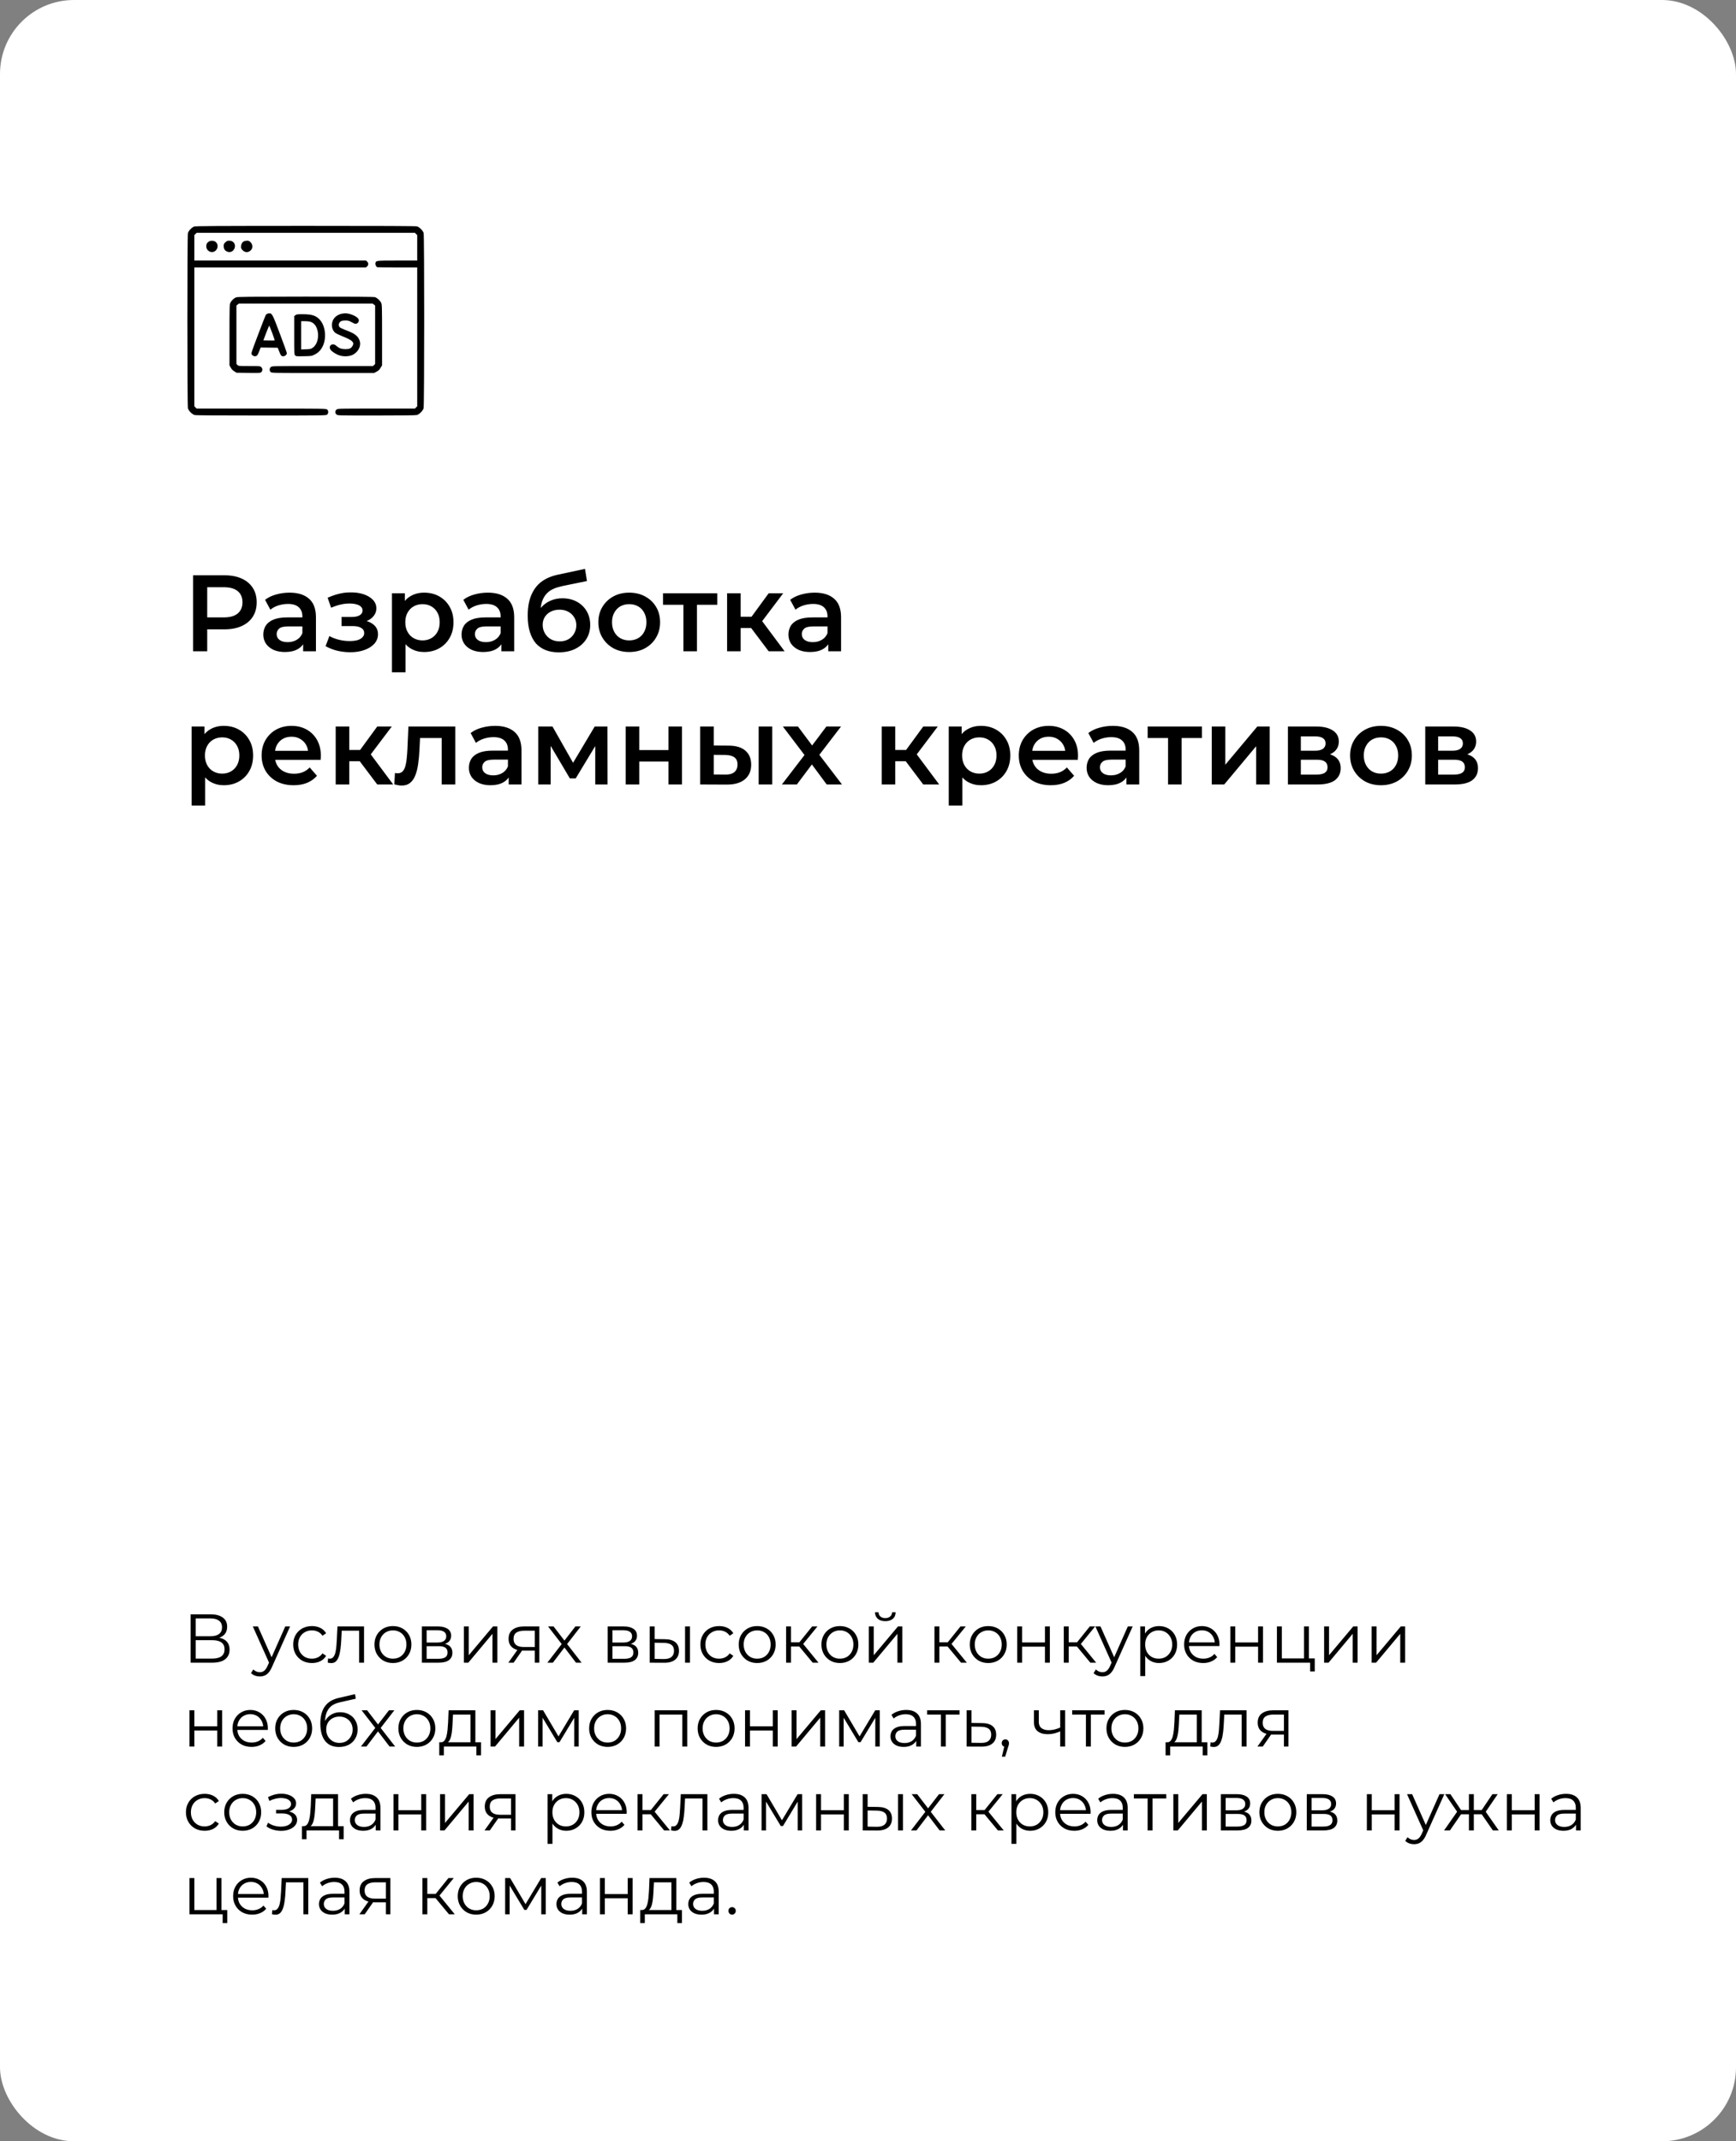 <?xml version="1.0" encoding="UTF-8"?> <svg xmlns="http://www.w3.org/2000/svg" width="352" height="434" viewBox="0 0 352 434" fill="none"><rect x="0" y="0" width="352" height="434" fill="#808080" stroke="none"/> <rect width="352" height="434" rx="15" fill="white"></rect> <path d="M39.156 132V116.6H45.492C46.856 116.6 48.022 116.82 48.99 117.26C49.973 117.7 50.728 118.331 51.256 119.152C51.784 119.973 52.048 120.949 52.048 122.078C52.048 123.207 51.784 124.183 51.256 125.004C50.728 125.825 49.973 126.456 48.99 126.896C48.022 127.336 46.856 127.556 45.492 127.556H40.74L42.016 126.214V132H39.156ZM42.016 126.522L40.74 125.136H45.36C46.621 125.136 47.567 124.872 48.198 124.344C48.843 123.801 49.166 123.046 49.166 122.078C49.166 121.095 48.843 120.34 48.198 119.812C47.567 119.284 46.621 119.02 45.36 119.02H40.74L42.016 117.612V126.522ZM61.466 132V129.624L61.312 129.118V124.96C61.312 124.153 61.07 123.53 60.586 123.09C60.102 122.635 59.369 122.408 58.386 122.408C57.726 122.408 57.074 122.511 56.428 122.716C55.798 122.921 55.262 123.207 54.822 123.574L53.744 121.572C54.375 121.088 55.123 120.729 55.988 120.494C56.868 120.245 57.778 120.12 58.716 120.12C60.418 120.12 61.73 120.531 62.654 121.352C63.593 122.159 64.062 123.413 64.062 125.114V132H61.466ZM57.77 132.154C56.89 132.154 56.12 132.007 55.46 131.714C54.8 131.406 54.287 130.988 53.92 130.46C53.568 129.917 53.392 129.309 53.392 128.634C53.392 127.974 53.546 127.38 53.854 126.852C54.177 126.324 54.698 125.906 55.416 125.598C56.135 125.29 57.088 125.136 58.276 125.136H61.686V126.962H58.474C57.536 126.962 56.905 127.116 56.582 127.424C56.26 127.717 56.098 128.084 56.098 128.524C56.098 129.023 56.296 129.419 56.692 129.712C57.088 130.005 57.638 130.152 58.342 130.152C59.017 130.152 59.618 129.998 60.146 129.69C60.689 129.382 61.078 128.927 61.312 128.326L61.774 129.976C61.51 130.665 61.034 131.201 60.344 131.582C59.67 131.963 58.812 132.154 57.77 132.154ZM71.033 132.198C72.118 132.198 73.079 132.044 73.915 131.736C74.766 131.428 75.433 131.003 75.917 130.46C76.401 129.903 76.643 129.265 76.643 128.546C76.643 127.651 76.269 126.947 75.521 126.434C74.773 125.906 73.746 125.642 72.441 125.642L72.353 126.236C73.115 126.236 73.79 126.111 74.377 125.862C74.978 125.613 75.448 125.268 75.785 124.828C76.137 124.373 76.313 123.867 76.313 123.31C76.313 122.635 76.071 122.049 75.587 121.55C75.103 121.051 74.443 120.67 73.607 120.406C72.771 120.142 71.817 120.032 70.747 120.076C70.043 120.091 69.332 120.193 68.613 120.384C67.909 120.56 67.183 120.817 66.435 121.154L67.139 123.178C67.784 122.899 68.415 122.687 69.031 122.54C69.662 122.393 70.27 122.32 70.857 122.32C71.414 122.32 71.891 122.379 72.287 122.496C72.683 122.599 72.984 122.76 73.189 122.98C73.409 123.185 73.519 123.427 73.519 123.706C73.519 123.985 73.431 124.227 73.255 124.432C73.079 124.637 72.822 124.791 72.485 124.894C72.162 124.997 71.766 125.048 71.297 125.048H69.251V126.896H71.517C72.265 126.896 72.837 127.021 73.233 127.27C73.644 127.505 73.849 127.857 73.849 128.326C73.849 128.649 73.724 128.935 73.475 129.184C73.24 129.433 72.903 129.624 72.463 129.756C72.023 129.873 71.495 129.932 70.879 129.932C70.16 129.932 69.442 129.844 68.723 129.668C68.004 129.492 67.359 129.243 66.787 128.92L66.017 130.966C66.721 131.362 67.505 131.67 68.371 131.89C69.251 132.095 70.138 132.198 71.033 132.198ZM85.987 132.154C85.034 132.154 84.161 131.934 83.369 131.494C82.592 131.054 81.968 130.394 81.499 129.514C81.044 128.619 80.817 127.49 80.817 126.126C80.817 124.747 81.037 123.618 81.477 122.738C81.932 121.858 82.548 121.205 83.325 120.78C84.102 120.34 84.99 120.12 85.987 120.12C87.146 120.12 88.165 120.369 89.045 120.868C89.94 121.367 90.644 122.063 91.157 122.958C91.685 123.853 91.949 124.909 91.949 126.126C91.949 127.343 91.685 128.407 91.157 129.316C90.644 130.211 89.94 130.907 89.045 131.406C88.165 131.905 87.146 132.154 85.987 132.154ZM79.475 136.268V120.252H82.093V123.024L82.005 126.148L82.225 129.272V136.268H79.475ZM85.679 129.8C86.339 129.8 86.926 129.653 87.439 129.36C87.967 129.067 88.385 128.641 88.693 128.084C89.001 127.527 89.155 126.874 89.155 126.126C89.155 125.363 89.001 124.711 88.693 124.168C88.385 123.611 87.967 123.185 87.439 122.892C86.926 122.599 86.339 122.452 85.679 122.452C85.019 122.452 84.425 122.599 83.897 122.892C83.369 123.185 82.951 123.611 82.643 124.168C82.335 124.711 82.181 125.363 82.181 126.126C82.181 126.874 82.335 127.527 82.643 128.084C82.951 128.641 83.369 129.067 83.897 129.36C84.425 129.653 85.019 129.8 85.679 129.8ZM101.664 132V129.624L101.51 129.118V124.96C101.51 124.153 101.268 123.53 100.784 123.09C100.3 122.635 99.566 122.408 98.584 122.408C97.924 122.408 97.271 122.511 96.626 122.716C95.995 122.921 95.46 123.207 95.019 123.574L93.942 121.572C94.572 121.088 95.32 120.729 96.186 120.494C97.066 120.245 97.975 120.12 98.913 120.12C100.615 120.12 101.928 120.531 102.852 121.352C103.79 122.159 104.26 123.413 104.26 125.114V132H101.664ZM97.968 132.154C97.088 132.154 96.317 132.007 95.657 131.714C94.998 131.406 94.484 130.988 94.118 130.46C93.766 129.917 93.59 129.309 93.59 128.634C93.59 127.974 93.743 127.38 94.052 126.852C94.374 126.324 94.895 125.906 95.614 125.598C96.332 125.29 97.285 125.136 98.474 125.136H101.884V126.962H98.671C97.733 126.962 97.102 127.116 96.779 127.424C96.457 127.717 96.296 128.084 96.296 128.524C96.296 129.023 96.493 129.419 96.889 129.712C97.285 130.005 97.835 130.152 98.54 130.152C99.214 130.152 99.816 129.998 100.344 129.69C100.886 129.382 101.275 128.927 101.51 128.326L101.972 129.976C101.708 130.665 101.231 131.201 100.542 131.582C99.867 131.963 99.009 132.154 97.968 132.154ZM113.272 132.22C112.304 132.22 111.439 132.073 110.676 131.78C109.914 131.487 109.254 131.039 108.696 130.438C108.154 129.822 107.736 129.045 107.442 128.106C107.149 127.167 107.002 126.053 107.002 124.762C107.002 123.823 107.083 122.965 107.244 122.188C107.406 121.411 107.648 120.714 107.97 120.098C108.293 119.467 108.696 118.91 109.18 118.426C109.679 117.942 110.258 117.539 110.918 117.216C111.578 116.893 112.326 116.644 113.162 116.468L118.618 115.302L119.014 117.766L114.064 118.778C113.786 118.837 113.448 118.925 113.052 119.042C112.671 119.145 112.275 119.306 111.864 119.526C111.468 119.731 111.094 120.032 110.742 120.428C110.405 120.809 110.126 121.308 109.906 121.924C109.701 122.525 109.598 123.281 109.598 124.19C109.598 124.469 109.606 124.681 109.62 124.828C109.65 124.96 109.672 125.107 109.686 125.268C109.716 125.415 109.73 125.635 109.73 125.928L108.696 124.85C108.99 124.102 109.393 123.464 109.906 122.936C110.434 122.393 111.043 121.983 111.732 121.704C112.436 121.411 113.199 121.264 114.02 121.264C115.12 121.264 116.096 121.491 116.946 121.946C117.797 122.401 118.464 123.039 118.948 123.86C119.432 124.681 119.674 125.613 119.674 126.654C119.674 127.739 119.41 128.7 118.882 129.536C118.354 130.372 117.606 131.032 116.638 131.516C115.685 131.985 114.563 132.22 113.272 132.22ZM113.492 129.998C114.152 129.998 114.732 129.859 115.23 129.58C115.744 129.287 116.14 128.891 116.418 128.392C116.712 127.893 116.858 127.336 116.858 126.72C116.858 126.104 116.712 125.569 116.418 125.114C116.14 124.645 115.744 124.271 115.23 123.992C114.732 123.713 114.138 123.574 113.448 123.574C112.788 123.574 112.194 123.706 111.666 123.97C111.153 124.234 110.75 124.601 110.456 125.07C110.178 125.525 110.038 126.053 110.038 126.654C110.038 127.27 110.185 127.835 110.478 128.348C110.772 128.861 111.175 129.265 111.688 129.558C112.216 129.851 112.818 129.998 113.492 129.998ZM127.572 132.154C126.37 132.154 125.299 131.897 124.36 131.384C123.422 130.856 122.681 130.137 122.138 129.228C121.596 128.319 121.324 127.285 121.324 126.126C121.324 124.953 121.596 123.919 122.138 123.024C122.681 122.115 123.422 121.403 124.36 120.89C125.299 120.377 126.37 120.12 127.572 120.12C128.79 120.12 129.868 120.377 130.806 120.89C131.76 121.403 132.5 122.107 133.028 123.002C133.571 123.897 133.842 124.938 133.842 126.126C133.842 127.285 133.571 128.319 133.028 129.228C132.5 130.137 131.76 130.856 130.806 131.384C129.868 131.897 128.79 132.154 127.572 132.154ZM127.572 129.8C128.247 129.8 128.848 129.653 129.376 129.36C129.904 129.067 130.315 128.641 130.608 128.084C130.916 127.527 131.07 126.874 131.07 126.126C131.07 125.363 130.916 124.711 130.608 124.168C130.315 123.611 129.904 123.185 129.376 122.892C128.848 122.599 128.254 122.452 127.594 122.452C126.92 122.452 126.318 122.599 125.79 122.892C125.277 123.185 124.866 123.611 124.558 124.168C124.25 124.711 124.096 125.363 124.096 126.126C124.096 126.874 124.25 127.527 124.558 128.084C124.866 128.641 125.277 129.067 125.79 129.36C126.318 129.653 126.912 129.8 127.572 129.8ZM138.571 132V121.924L139.209 122.584H134.435V120.252H145.435V122.584H140.683L141.321 121.924V132H138.571ZM155.856 132L151.61 126.368L153.854 124.982L159.09 132H155.856ZM147.43 132V120.252H150.18V132H147.43ZM149.366 127.292V125.004H153.348V127.292H149.366ZM154.118 126.456L151.544 126.148L155.856 120.252H158.804L154.118 126.456ZM167.943 132V129.624L167.789 129.118V124.96C167.789 124.153 167.547 123.53 167.063 123.09C166.579 122.635 165.845 122.408 164.863 122.408C164.203 122.408 163.55 122.511 162.905 122.716C162.274 122.921 161.739 123.207 161.299 123.574L160.221 121.572C160.851 121.088 161.599 120.729 162.465 120.494C163.345 120.245 164.254 120.12 165.193 120.12C166.894 120.12 168.207 120.531 169.131 121.352C170.069 122.159 170.539 123.413 170.539 125.114V132H167.943ZM164.247 132.154C163.367 132.154 162.597 132.007 161.937 131.714C161.277 131.406 160.763 130.988 160.397 130.46C160.045 129.917 159.869 129.309 159.869 128.634C159.869 127.974 160.023 127.38 160.331 126.852C160.653 126.324 161.174 125.906 161.893 125.598C162.611 125.29 163.565 125.136 164.753 125.136H168.163V126.962H164.951C164.012 126.962 163.381 127.116 163.059 127.424C162.736 127.717 162.575 128.084 162.575 128.524C162.575 129.023 162.773 129.419 163.169 129.712C163.565 130.005 164.115 130.152 164.819 130.152C165.493 130.152 166.095 129.998 166.623 129.69C167.165 129.382 167.554 128.927 167.789 128.326L168.251 129.976C167.987 130.665 167.51 131.201 166.821 131.582C166.146 131.963 165.288 132.154 164.247 132.154ZM45.36 159.154C44.407 159.154 43.534 158.934 42.742 158.494C41.965 158.054 41.341 157.394 40.872 156.514C40.417 155.619 40.19 154.49 40.19 153.126C40.19 151.747 40.41 150.618 40.85 149.738C41.305 148.858 41.921 148.205 42.698 147.78C43.475 147.34 44.363 147.12 45.36 147.12C46.519 147.12 47.538 147.369 48.418 147.868C49.313 148.367 50.017 149.063 50.53 149.958C51.058 150.853 51.322 151.909 51.322 153.126C51.322 154.343 51.058 155.407 50.53 156.316C50.017 157.211 49.313 157.907 48.418 158.406C47.538 158.905 46.519 159.154 45.36 159.154ZM38.848 163.268V147.252H41.466V150.024L41.378 153.148L41.598 156.272V163.268H38.848ZM45.052 156.8C45.712 156.8 46.299 156.653 46.812 156.36C47.34 156.067 47.758 155.641 48.066 155.084C48.374 154.527 48.528 153.874 48.528 153.126C48.528 152.363 48.374 151.711 48.066 151.168C47.758 150.611 47.34 150.185 46.812 149.892C46.299 149.599 45.712 149.452 45.052 149.452C44.392 149.452 43.798 149.599 43.27 149.892C42.742 150.185 42.324 150.611 42.016 151.168C41.708 151.711 41.554 152.363 41.554 153.126C41.554 153.874 41.708 154.527 42.016 155.084C42.324 155.641 42.742 156.067 43.27 156.36C43.798 156.653 44.392 156.8 45.052 156.8ZM59.537 159.154C58.232 159.154 57.088 158.897 56.105 158.384C55.137 157.856 54.382 157.137 53.839 156.228C53.311 155.319 53.047 154.285 53.047 153.126C53.047 151.953 53.304 150.919 53.817 150.024C54.345 149.115 55.064 148.403 55.973 147.89C56.897 147.377 57.946 147.12 59.119 147.12C60.263 147.12 61.282 147.369 62.177 147.868C63.072 148.367 63.776 149.071 64.289 149.98C64.802 150.889 65.059 151.96 65.059 153.192C65.059 153.309 65.052 153.441 65.037 153.588C65.037 153.735 65.03 153.874 65.015 154.006H55.225V152.18H63.563L62.485 152.752C62.5 152.077 62.36 151.483 62.067 150.97C61.774 150.457 61.37 150.053 60.857 149.76C60.358 149.467 59.779 149.32 59.119 149.32C58.444 149.32 57.85 149.467 57.337 149.76C56.838 150.053 56.442 150.464 56.149 150.992C55.87 151.505 55.731 152.114 55.731 152.818V153.258C55.731 153.962 55.892 154.585 56.215 155.128C56.538 155.671 56.992 156.089 57.579 156.382C58.166 156.675 58.84 156.822 59.603 156.822C60.263 156.822 60.857 156.719 61.385 156.514C61.913 156.309 62.382 155.986 62.793 155.546L64.267 157.24C63.739 157.856 63.072 158.333 62.265 158.67C61.473 158.993 60.564 159.154 59.537 159.154ZM76.493 159L72.247 153.368L74.491 151.982L79.727 159H76.493ZM68.067 159V147.252H70.817V159H68.067ZM70.003 154.292V152.004H73.985V154.292H70.003ZM74.755 153.456L72.181 153.148L76.493 147.252H79.441L74.755 153.456ZM79.95 158.978L80.082 156.668C80.185 156.683 80.28 156.697 80.368 156.712C80.456 156.727 80.537 156.734 80.61 156.734C81.065 156.734 81.417 156.595 81.666 156.316C81.916 156.037 82.099 155.663 82.216 155.194C82.348 154.71 82.436 154.175 82.48 153.588C82.539 152.987 82.583 152.385 82.612 151.784L82.81 147.252H92.314V159H89.564V148.836L90.202 149.584H84.614L85.208 148.814L85.054 151.916C85.01 152.957 84.922 153.925 84.79 154.82C84.673 155.7 84.482 156.47 84.218 157.13C83.969 157.79 83.617 158.303 83.162 158.67C82.722 159.037 82.158 159.22 81.468 159.22C81.248 159.22 81.006 159.198 80.742 159.154C80.493 159.11 80.229 159.051 79.95 158.978ZM103.146 159V156.624L102.992 156.118V151.96C102.992 151.153 102.75 150.53 102.266 150.09C101.782 149.635 101.049 149.408 100.066 149.408C99.406 149.408 98.753 149.511 98.108 149.716C97.477 149.921 96.942 150.207 96.502 150.574L95.424 148.572C96.055 148.088 96.803 147.729 97.668 147.494C98.548 147.245 99.457 147.12 100.396 147.12C102.097 147.12 103.41 147.531 104.334 148.352C105.273 149.159 105.742 150.413 105.742 152.114V159H103.146ZM99.45 159.154C98.57 159.154 97.8 159.007 97.14 158.714C96.48 158.406 95.967 157.988 95.6 157.46C95.248 156.917 95.072 156.309 95.072 155.634C95.072 154.974 95.226 154.38 95.534 153.852C95.857 153.324 96.377 152.906 97.096 152.598C97.815 152.29 98.768 152.136 99.956 152.136H103.366V153.962H100.154C99.215 153.962 98.585 154.116 98.262 154.424C97.939 154.717 97.778 155.084 97.778 155.524C97.778 156.023 97.976 156.419 98.372 156.712C98.768 157.005 99.318 157.152 100.022 157.152C100.697 157.152 101.298 156.998 101.826 156.69C102.369 156.382 102.757 155.927 102.992 155.326L103.454 156.976C103.19 157.665 102.713 158.201 102.024 158.582C101.349 158.963 100.491 159.154 99.45 159.154ZM109.145 159V147.252H112.027L116.757 155.59H115.613L120.585 147.252H123.159L123.181 159H120.695V150.2L121.135 150.486L116.735 157.768H115.547L111.125 150.288L111.653 150.156V159H109.145ZM126.869 159V147.252H129.619V152.026H135.537V147.252H138.287V159H135.537V154.358H129.619V159H126.869ZM153.831 159V147.252H156.581V159H153.831ZM147.693 151.124C149.204 151.124 150.348 151.461 151.125 152.136C151.917 152.811 152.313 153.764 152.313 154.996C152.313 156.272 151.873 157.269 150.993 157.988C150.128 158.692 148.896 159.037 147.297 159.022L141.973 159V147.252H144.723V151.102L147.693 151.124ZM147.055 156.998C147.862 157.013 148.478 156.844 148.903 156.492C149.328 156.14 149.541 155.627 149.541 154.952C149.541 154.277 149.328 153.793 148.903 153.5C148.492 153.192 147.876 153.031 147.055 153.016L144.723 152.994V156.976L147.055 156.998ZM158.54 159L163.71 152.268L163.666 153.742L158.738 147.252H161.796L165.25 151.872H164.084L167.56 147.252H170.53L165.558 153.742L165.58 152.268L170.728 159H167.626L163.996 154.094L165.14 154.248L161.576 159H158.54ZM187.202 159L182.956 153.368L185.2 151.982L190.436 159H187.202ZM178.776 159V147.252H181.526V159H178.776ZM180.712 154.292V152.004H184.694V154.292H180.712ZM185.464 153.456L182.89 153.148L187.202 147.252H190.15L185.464 153.456ZM198.887 159.154C197.934 159.154 197.061 158.934 196.269 158.494C195.492 158.054 194.869 157.394 194.399 156.514C193.945 155.619 193.717 154.49 193.717 153.126C193.717 151.747 193.937 150.618 194.377 149.738C194.832 148.858 195.448 148.205 196.225 147.78C197.003 147.34 197.89 147.12 198.887 147.12C200.046 147.12 201.065 147.369 201.945 147.868C202.84 148.367 203.544 149.063 204.057 149.958C204.585 150.853 204.849 151.909 204.849 153.126C204.849 154.343 204.585 155.407 204.057 156.316C203.544 157.211 202.84 157.907 201.945 158.406C201.065 158.905 200.046 159.154 198.887 159.154ZM192.375 163.268V147.252H194.993V150.024L194.905 153.148L195.125 156.272V163.268H192.375ZM198.579 156.8C199.239 156.8 199.826 156.653 200.339 156.36C200.867 156.067 201.285 155.641 201.593 155.084C201.901 154.527 202.055 153.874 202.055 153.126C202.055 152.363 201.901 151.711 201.593 151.168C201.285 150.611 200.867 150.185 200.339 149.892C199.826 149.599 199.239 149.452 198.579 149.452C197.919 149.452 197.325 149.599 196.797 149.892C196.269 150.185 195.851 150.611 195.543 151.168C195.235 151.711 195.081 152.363 195.081 153.126C195.081 153.874 195.235 154.527 195.543 155.084C195.851 155.641 196.269 156.067 196.797 156.36C197.325 156.653 197.919 156.8 198.579 156.8ZM213.064 159.154C211.759 159.154 210.615 158.897 209.632 158.384C208.664 157.856 207.909 157.137 207.366 156.228C206.838 155.319 206.574 154.285 206.574 153.126C206.574 151.953 206.831 150.919 207.344 150.024C207.872 149.115 208.591 148.403 209.5 147.89C210.424 147.377 211.473 147.12 212.646 147.12C213.79 147.12 214.81 147.369 215.704 147.868C216.599 148.367 217.303 149.071 217.816 149.98C218.33 150.889 218.586 151.96 218.586 153.192C218.586 153.309 218.579 153.441 218.564 153.588C218.564 153.735 218.557 153.874 218.542 154.006H208.752V152.18H217.09L216.012 152.752C216.027 152.077 215.888 151.483 215.594 150.97C215.301 150.457 214.898 150.053 214.384 149.76C213.886 149.467 213.306 149.32 212.646 149.32C211.972 149.32 211.378 149.467 210.864 149.76C210.366 150.053 209.97 150.464 209.676 150.992C209.398 151.505 209.258 152.114 209.258 152.818V153.258C209.258 153.962 209.42 154.585 209.742 155.128C210.065 155.671 210.52 156.089 211.106 156.382C211.693 156.675 212.368 156.822 213.13 156.822C213.79 156.822 214.384 156.719 214.912 156.514C215.44 156.309 215.91 155.986 216.32 155.546L217.794 157.24C217.266 157.856 216.599 158.333 215.792 158.67C215 158.993 214.091 159.154 213.064 159.154ZM228.4 159V156.624L228.246 156.118V151.96C228.246 151.153 228.004 150.53 227.52 150.09C227.036 149.635 226.302 149.408 225.32 149.408C224.66 149.408 224.007 149.511 223.362 149.716C222.731 149.921 222.196 150.207 221.756 150.574L220.678 148.572C221.308 148.088 222.056 147.729 222.922 147.494C223.802 147.245 224.711 147.12 225.65 147.12C227.351 147.12 228.664 147.531 229.588 148.352C230.526 149.159 230.996 150.413 230.996 152.114V159H228.4ZM224.704 159.154C223.824 159.154 223.054 159.007 222.394 158.714C221.734 158.406 221.22 157.988 220.854 157.46C220.502 156.917 220.326 156.309 220.326 155.634C220.326 154.974 220.48 154.38 220.788 153.852C221.11 153.324 221.631 152.906 222.35 152.598C223.068 152.29 224.022 152.136 225.21 152.136H228.62V153.962H225.408C224.469 153.962 223.838 154.116 223.516 154.424C223.193 154.717 223.032 155.084 223.032 155.524C223.032 156.023 223.23 156.419 223.626 156.712C224.022 157.005 224.572 157.152 225.276 157.152C225.95 157.152 226.552 156.998 227.08 156.69C227.622 156.382 228.011 155.927 228.246 155.326L228.708 156.976C228.444 157.665 227.967 158.201 227.278 158.582C226.603 158.963 225.745 159.154 224.704 159.154ZM236.841 159V148.924L237.479 149.584H232.705V147.252H243.705V149.584H238.953L239.591 148.924V159H236.841ZM245.7 159V147.252H248.45V154.996L254.94 147.252H257.448V159H254.698V151.256L248.23 159H245.7ZM261.147 159V147.252H266.889C268.311 147.252 269.426 147.516 270.233 148.044C271.054 148.572 271.465 149.32 271.465 150.288C271.465 151.241 271.083 151.989 270.321 152.532C269.558 153.06 268.546 153.324 267.285 153.324L267.615 152.642C269.037 152.642 270.093 152.906 270.783 153.434C271.487 153.947 271.839 154.703 271.839 155.7C271.839 156.741 271.45 157.555 270.673 158.142C269.895 158.714 268.715 159 267.131 159H261.147ZM263.765 156.998H266.911C267.659 156.998 268.223 156.881 268.605 156.646C268.986 156.397 269.177 156.023 269.177 155.524C269.177 154.996 269.001 154.607 268.649 154.358C268.297 154.109 267.747 153.984 266.999 153.984H263.765V156.998ZM263.765 152.158H266.647C267.351 152.158 267.879 152.033 268.231 151.784C268.597 151.52 268.781 151.153 268.781 150.684C268.781 150.2 268.597 149.841 268.231 149.606C267.879 149.371 267.351 149.254 266.647 149.254H263.765V152.158ZM280.004 159.154C278.801 159.154 277.731 158.897 276.792 158.384C275.853 157.856 275.113 157.137 274.57 156.228C274.027 155.319 273.756 154.285 273.756 153.126C273.756 151.953 274.027 150.919 274.57 150.024C275.113 149.115 275.853 148.403 276.792 147.89C277.731 147.377 278.801 147.12 280.004 147.12C281.221 147.12 282.299 147.377 283.238 147.89C284.191 148.403 284.932 149.107 285.46 150.002C286.003 150.897 286.274 151.938 286.274 153.126C286.274 154.285 286.003 155.319 285.46 156.228C284.932 157.137 284.191 157.856 283.238 158.384C282.299 158.897 281.221 159.154 280.004 159.154ZM280.004 156.8C280.679 156.8 281.28 156.653 281.808 156.36C282.336 156.067 282.747 155.641 283.04 155.084C283.348 154.527 283.502 153.874 283.502 153.126C283.502 152.363 283.348 151.711 283.04 151.168C282.747 150.611 282.336 150.185 281.808 149.892C281.28 149.599 280.686 149.452 280.026 149.452C279.351 149.452 278.75 149.599 278.222 149.892C277.709 150.185 277.298 150.611 276.99 151.168C276.682 151.711 276.528 152.363 276.528 153.126C276.528 153.874 276.682 154.527 276.99 155.084C277.298 155.641 277.709 156.067 278.222 156.36C278.75 156.653 279.344 156.8 280.004 156.8ZM288.991 159V147.252H294.733C296.155 147.252 297.27 147.516 298.077 148.044C298.898 148.572 299.309 149.32 299.309 150.288C299.309 151.241 298.927 151.989 298.165 152.532C297.402 153.06 296.39 153.324 295.129 153.324L295.459 152.642C296.881 152.642 297.937 152.906 298.627 153.434C299.331 153.947 299.683 154.703 299.683 155.7C299.683 156.741 299.294 157.555 298.517 158.142C297.739 158.714 296.559 159 294.975 159H288.991ZM291.609 156.998H294.755C295.503 156.998 296.067 156.881 296.449 156.646C296.83 156.397 297.021 156.023 297.021 155.524C297.021 154.996 296.845 154.607 296.493 154.358C296.141 154.109 295.591 153.984 294.843 153.984H291.609V156.998ZM291.609 152.158H294.491C295.195 152.158 295.723 152.033 296.075 151.784C296.441 151.52 296.625 151.153 296.625 150.684C296.625 150.2 296.441 149.841 296.075 149.606C295.723 149.371 295.195 149.254 294.491 149.254H291.609V152.158Z" fill="black"></path> <path d="M38.652 337V327.2H42.726C43.762 327.2 44.574 327.415 45.162 327.844C45.759 328.264 46.058 328.885 46.058 329.706C46.058 330.518 45.773 331.134 45.204 331.554C44.635 331.965 43.888 332.17 42.964 332.17L43.202 331.82C44.294 331.82 45.125 332.035 45.694 332.464C46.263 332.893 46.548 333.523 46.548 334.354C46.548 335.194 46.249 335.847 45.652 336.314C45.064 336.771 44.177 337 42.992 337H38.652ZM39.674 336.174H42.992C43.823 336.174 44.453 336.02 44.882 335.712C45.311 335.404 45.526 334.928 45.526 334.284C45.526 333.649 45.311 333.183 44.882 332.884C44.453 332.585 43.823 332.436 42.992 332.436H39.674V336.174ZM39.674 331.638H42.67C43.426 331.638 44.005 331.489 44.406 331.19C44.817 330.882 45.022 330.429 45.022 329.832C45.022 329.235 44.817 328.787 44.406 328.488C44.005 328.18 43.426 328.026 42.67 328.026H39.674V331.638ZM52.69 339.786C52.345 339.786 52.014 339.73 51.696 339.618C51.388 339.506 51.122 339.338 50.898 339.114L51.36 338.372C51.547 338.549 51.748 338.685 51.962 338.778C52.186 338.881 52.434 338.932 52.704 338.932C53.031 338.932 53.311 338.839 53.544 338.652C53.787 338.475 54.016 338.157 54.23 337.7L54.706 336.622L54.818 336.468L57.842 329.65H58.822L55.14 337.882C54.935 338.358 54.706 338.736 54.454 339.016C54.212 339.296 53.946 339.492 53.656 339.604C53.367 339.725 53.045 339.786 52.69 339.786ZM54.65 337.21L51.262 329.65H52.298L55.294 336.398L54.65 337.21ZM63.246 337.07C62.518 337.07 61.865 336.911 61.286 336.594C60.717 336.267 60.269 335.824 59.942 335.264C59.615 334.695 59.452 334.046 59.452 333.318C59.452 332.581 59.615 331.932 59.942 331.372C60.269 330.812 60.717 330.373 61.286 330.056C61.865 329.739 62.518 329.58 63.246 329.58C63.871 329.58 64.436 329.701 64.94 329.944C65.444 330.187 65.841 330.551 66.13 331.036L65.388 331.54C65.136 331.167 64.823 330.891 64.45 330.714C64.077 330.537 63.671 330.448 63.232 330.448C62.709 330.448 62.238 330.569 61.818 330.812C61.398 331.045 61.067 331.377 60.824 331.806C60.581 332.235 60.46 332.739 60.46 333.318C60.46 333.897 60.581 334.401 60.824 334.83C61.067 335.259 61.398 335.595 61.818 335.838C62.238 336.071 62.709 336.188 63.232 336.188C63.671 336.188 64.077 336.099 64.45 335.922C64.823 335.745 65.136 335.474 65.388 335.11L66.13 335.614C65.841 336.09 65.444 336.454 64.94 336.706C64.436 336.949 63.871 337.07 63.246 337.07ZM66.451 336.986L66.521 336.132C66.586 336.141 66.647 336.155 66.703 336.174C66.768 336.183 66.824 336.188 66.871 336.188C67.169 336.188 67.407 336.076 67.585 335.852C67.772 335.628 67.912 335.329 68.005 334.956C68.098 334.583 68.163 334.163 68.201 333.696C68.238 333.22 68.271 332.744 68.299 332.268L68.425 329.65H73.815V337H72.821V330.224L73.073 330.518H69.069L69.307 330.21L69.195 332.338C69.167 332.973 69.115 333.579 69.041 334.158C68.975 334.737 68.868 335.245 68.719 335.684C68.579 336.123 68.383 336.468 68.131 336.72C67.879 336.963 67.557 337.084 67.165 337.084C67.053 337.084 66.936 337.075 66.815 337.056C66.703 337.037 66.582 337.014 66.451 336.986ZM79.665 337.07C78.955 337.07 78.316 336.911 77.747 336.594C77.187 336.267 76.743 335.824 76.417 335.264C76.09 334.695 75.927 334.046 75.927 333.318C75.927 332.581 76.09 331.932 76.417 331.372C76.743 330.812 77.187 330.373 77.747 330.056C78.307 329.739 78.946 329.58 79.665 329.58C80.393 329.58 81.037 329.739 81.597 330.056C82.166 330.373 82.609 330.812 82.927 331.372C83.253 331.932 83.417 332.581 83.417 333.318C83.417 334.046 83.253 334.695 82.927 335.264C82.609 335.824 82.166 336.267 81.597 336.594C81.027 336.911 80.383 337.07 79.665 337.07ZM79.665 336.188C80.197 336.188 80.668 336.071 81.079 335.838C81.489 335.595 81.811 335.259 82.045 334.83C82.287 334.391 82.409 333.887 82.409 333.318C82.409 332.739 82.287 332.235 82.045 331.806C81.811 331.377 81.489 331.045 81.079 330.812C80.668 330.569 80.201 330.448 79.679 330.448C79.156 330.448 78.689 330.569 78.279 330.812C77.868 331.045 77.541 331.377 77.299 331.806C77.056 332.235 76.935 332.739 76.935 333.318C76.935 333.887 77.056 334.391 77.299 334.83C77.541 335.259 77.868 335.595 78.279 335.838C78.689 336.071 79.151 336.188 79.665 336.188ZM85.541 337V329.65H88.789C89.62 329.65 90.273 329.809 90.749 330.126C91.234 330.443 91.477 330.91 91.477 331.526C91.477 332.123 91.248 332.585 90.791 332.912C90.334 333.229 89.732 333.388 88.985 333.388L89.181 333.094C90.058 333.094 90.702 333.257 91.113 333.584C91.524 333.911 91.729 334.382 91.729 334.998C91.729 335.633 91.496 336.127 91.029 336.482C90.572 336.827 89.858 337 88.887 337H85.541ZM86.507 336.216H88.845C89.47 336.216 89.942 336.118 90.259 335.922C90.586 335.717 90.749 335.39 90.749 334.942C90.749 334.494 90.604 334.167 90.315 333.962C90.026 333.757 89.568 333.654 88.943 333.654H86.507V336.216ZM86.507 332.912H88.719C89.288 332.912 89.722 332.805 90.021 332.59C90.329 332.375 90.483 332.063 90.483 331.652C90.483 331.241 90.329 330.933 90.021 330.728C89.722 330.523 89.288 330.42 88.719 330.42H86.507V332.912ZM94.058 337V329.65H95.052V335.488L99.966 329.65H100.849V337H99.855V331.148L94.954 337H94.058ZM108.443 337V334.354L108.625 334.564H106.133C105.191 334.564 104.453 334.359 103.921 333.948C103.389 333.537 103.123 332.94 103.123 332.156C103.123 331.316 103.408 330.691 103.977 330.28C104.547 329.86 105.307 329.65 106.259 329.65H109.353V337H108.443ZM103.067 337L105.083 334.172H106.119L104.145 337H103.067ZM108.443 334.06V330.224L108.625 330.518H106.287C105.606 330.518 105.074 330.649 104.691 330.91C104.318 331.171 104.131 331.596 104.131 332.184C104.131 333.276 104.827 333.822 106.217 333.822H108.625L108.443 334.06ZM110.983 337L114.091 332.968L114.077 333.458L111.123 329.65H112.243L114.665 332.8L114.245 332.786L116.667 329.65H117.759L114.777 333.5L114.791 332.968L117.927 337H116.793L114.231 333.64L114.623 333.696L112.103 337H110.983ZM123.221 337V329.65H126.469C127.299 329.65 127.953 329.809 128.429 330.126C128.914 330.443 129.157 330.91 129.157 331.526C129.157 332.123 128.928 332.585 128.471 332.912C128.013 333.229 127.411 333.388 126.665 333.388L126.861 333.094C127.738 333.094 128.382 333.257 128.793 333.584C129.203 333.911 129.409 334.382 129.409 334.998C129.409 335.633 129.175 336.127 128.709 336.482C128.251 336.827 127.537 337 126.567 337H123.221ZM124.187 336.216H126.525C127.15 336.216 127.621 336.118 127.939 335.922C128.265 335.717 128.429 335.39 128.429 334.942C128.429 334.494 128.284 334.167 127.995 333.962C127.705 333.757 127.248 333.654 126.623 333.654H124.187V336.216ZM124.187 332.912H126.399C126.968 332.912 127.402 332.805 127.701 332.59C128.009 332.375 128.163 332.063 128.163 331.652C128.163 331.241 128.009 330.933 127.701 330.728C127.402 330.523 126.968 330.42 126.399 330.42H124.187V332.912ZM138.906 337V329.65H139.9V337H138.906ZM134.832 332.24C135.756 332.249 136.461 332.455 136.946 332.856C137.432 333.257 137.674 333.836 137.674 334.592C137.674 335.376 137.413 335.978 136.89 336.398C136.368 336.818 135.621 337.023 134.65 337.014L131.738 337V329.65H132.732V332.212L134.832 332.24ZM134.58 336.258C135.271 336.267 135.789 336.132 136.134 335.852C136.489 335.563 136.666 335.143 136.666 334.592C136.666 334.041 136.494 333.64 136.148 333.388C135.803 333.127 135.28 332.991 134.58 332.982L132.732 332.954V336.23L134.58 336.258ZM145.81 337.07C145.082 337.07 144.429 336.911 143.85 336.594C143.281 336.267 142.833 335.824 142.506 335.264C142.18 334.695 142.016 334.046 142.016 333.318C142.016 332.581 142.18 331.932 142.506 331.372C142.833 330.812 143.281 330.373 143.85 330.056C144.429 329.739 145.082 329.58 145.81 329.58C146.436 329.58 147 329.701 147.504 329.944C148.008 330.187 148.405 330.551 148.694 331.036L147.952 331.54C147.7 331.167 147.388 330.891 147.014 330.714C146.641 330.537 146.235 330.448 145.796 330.448C145.274 330.448 144.802 330.569 144.382 330.812C143.962 331.045 143.631 331.377 143.388 331.806C143.146 332.235 143.024 332.739 143.024 333.318C143.024 333.897 143.146 334.401 143.388 334.83C143.631 335.259 143.962 335.595 144.382 335.838C144.802 336.071 145.274 336.188 145.796 336.188C146.235 336.188 146.641 336.099 147.014 335.922C147.388 335.745 147.7 335.474 147.952 335.11L148.694 335.614C148.405 336.09 148.008 336.454 147.504 336.706C147 336.949 146.436 337.07 145.81 337.07ZM153.52 337.07C152.811 337.07 152.171 336.911 151.602 336.594C151.042 336.267 150.599 335.824 150.272 335.264C149.945 334.695 149.782 334.046 149.782 333.318C149.782 332.581 149.945 331.932 150.272 331.372C150.599 330.812 151.042 330.373 151.602 330.056C152.162 329.739 152.801 329.58 153.52 329.58C154.248 329.58 154.892 329.739 155.452 330.056C156.021 330.373 156.465 330.812 156.782 331.372C157.109 331.932 157.272 332.581 157.272 333.318C157.272 334.046 157.109 334.695 156.782 335.264C156.465 335.824 156.021 336.267 155.452 336.594C154.883 336.911 154.239 337.07 153.52 337.07ZM153.52 336.188C154.052 336.188 154.523 336.071 154.934 335.838C155.345 335.595 155.667 335.259 155.9 334.83C156.143 334.391 156.264 333.887 156.264 333.318C156.264 332.739 156.143 332.235 155.9 331.806C155.667 331.377 155.345 331.045 154.934 330.812C154.523 330.569 154.057 330.448 153.534 330.448C153.011 330.448 152.545 330.569 152.134 330.812C151.723 331.045 151.397 331.377 151.154 331.806C150.911 332.235 150.79 332.739 150.79 333.318C150.79 333.887 150.911 334.391 151.154 334.83C151.397 335.259 151.723 335.595 152.134 335.838C152.545 336.071 153.007 336.188 153.52 336.188ZM164.786 337L161.762 333.36L162.588 332.87L165.962 337H164.786ZM159.396 337V329.65H160.39V337H159.396ZM160.082 333.724V332.87H162.448V333.724H160.082ZM162.672 333.43L161.748 333.29L164.674 329.65H165.752L162.672 333.43ZM170.295 337.07C169.586 337.07 168.947 336.911 168.377 336.594C167.817 336.267 167.374 335.824 167.047 335.264C166.721 334.695 166.557 334.046 166.557 333.318C166.557 332.581 166.721 331.932 167.047 331.372C167.374 330.812 167.817 330.373 168.377 330.056C168.937 329.739 169.577 329.58 170.295 329.58C171.023 329.58 171.667 329.739 172.227 330.056C172.797 330.373 173.24 330.812 173.557 331.372C173.884 331.932 174.047 332.581 174.047 333.318C174.047 334.046 173.884 334.695 173.557 335.264C173.24 335.824 172.797 336.267 172.227 336.594C171.658 336.911 171.014 337.07 170.295 337.07ZM170.295 336.188C170.827 336.188 171.299 336.071 171.709 335.838C172.12 335.595 172.442 335.259 172.675 334.83C172.918 334.391 173.039 333.887 173.039 333.318C173.039 332.739 172.918 332.235 172.675 331.806C172.442 331.377 172.12 331.045 171.709 330.812C171.299 330.569 170.832 330.448 170.309 330.448C169.787 330.448 169.32 330.569 168.909 330.812C168.499 331.045 168.172 331.377 167.929 331.806C167.687 332.235 167.565 332.739 167.565 333.318C167.565 333.887 167.687 334.391 167.929 334.83C168.172 335.259 168.499 335.595 168.909 335.838C169.32 336.071 169.782 336.188 170.295 336.188ZM176.172 337V329.65H177.166V335.488L182.08 329.65H182.962V337H181.968V331.148L177.068 337H176.172ZM179.504 328.586C178.888 328.586 178.388 328.432 178.006 328.124C177.632 327.807 177.436 327.354 177.418 326.766H178.132C178.141 327.139 178.272 327.433 178.524 327.648C178.776 327.863 179.102 327.97 179.504 327.97C179.905 327.97 180.232 327.863 180.484 327.648C180.745 327.433 180.88 327.139 180.89 326.766H181.604C181.594 327.354 181.398 327.807 181.016 328.124C180.633 328.432 180.129 328.586 179.504 328.586ZM194.865 337L191.841 333.36L192.667 332.87L196.041 337H194.865ZM189.475 337V329.65H190.469V337H189.475ZM190.161 333.724V332.87H192.527V333.724H190.161ZM192.751 333.43L191.827 333.29L194.753 329.65H195.831L192.751 333.43ZM200.374 337.07C199.664 337.07 199.025 336.911 198.456 336.594C197.896 336.267 197.452 335.824 197.126 335.264C196.799 334.695 196.636 334.046 196.636 333.318C196.636 332.581 196.799 331.932 197.126 331.372C197.452 330.812 197.896 330.373 198.456 330.056C199.016 329.739 199.655 329.58 200.374 329.58C201.102 329.58 201.746 329.739 202.306 330.056C202.875 330.373 203.318 330.812 203.636 331.372C203.962 331.932 204.126 332.581 204.126 333.318C204.126 334.046 203.962 334.695 203.636 335.264C203.318 335.824 202.875 336.267 202.306 336.594C201.736 336.911 201.092 337.07 200.374 337.07ZM200.374 336.188C200.906 336.188 201.377 336.071 201.788 335.838C202.198 335.595 202.52 335.259 202.754 334.83C202.996 334.391 203.118 333.887 203.118 333.318C203.118 332.739 202.996 332.235 202.754 331.806C202.52 331.377 202.198 331.045 201.788 330.812C201.377 330.569 200.91 330.448 200.388 330.448C199.865 330.448 199.398 330.569 198.988 330.812C198.577 331.045 198.25 331.377 198.008 331.806C197.765 332.235 197.644 332.739 197.644 333.318C197.644 333.887 197.765 334.391 198.008 334.83C198.25 335.259 198.577 335.595 198.988 335.838C199.398 336.071 199.86 336.188 200.374 336.188ZM206.25 337V329.65H207.244V332.898H211.878V329.65H212.872V337H211.878V333.752H207.244V337H206.25ZM221.087 337L218.063 333.36L218.889 332.87L222.263 337H221.087ZM215.697 337V329.65H216.691V337H215.697ZM216.383 333.724V332.87H218.749V333.724H216.383ZM218.973 333.43L218.049 333.29L220.975 329.65H222.053L218.973 333.43ZM223.534 339.786C223.189 339.786 222.857 339.73 222.54 339.618C222.232 339.506 221.966 339.338 221.742 339.114L222.204 338.372C222.391 338.549 222.591 338.685 222.806 338.778C223.03 338.881 223.277 338.932 223.548 338.932C223.875 338.932 224.155 338.839 224.388 338.652C224.631 338.475 224.859 338.157 225.074 337.7L225.55 336.622L225.662 336.468L228.686 329.65H229.666L225.984 337.882C225.779 338.358 225.55 338.736 225.298 339.016C225.055 339.296 224.789 339.492 224.5 339.604C224.211 339.725 223.889 339.786 223.534 339.786ZM225.494 337.21L222.106 329.65H223.142L226.138 336.398L225.494 337.21ZM235.009 337.07C234.374 337.07 233.8 336.925 233.287 336.636C232.773 336.337 232.363 335.913 232.055 335.362C231.756 334.802 231.607 334.121 231.607 333.318C231.607 332.515 231.756 331.839 232.055 331.288C232.353 330.728 232.759 330.303 233.273 330.014C233.786 329.725 234.365 329.58 235.009 329.58C235.709 329.58 236.334 329.739 236.885 330.056C237.445 330.364 237.883 330.803 238.201 331.372C238.518 331.932 238.677 332.581 238.677 333.318C238.677 334.065 238.518 334.718 238.201 335.278C237.883 335.838 237.445 336.277 236.885 336.594C236.334 336.911 235.709 337.07 235.009 337.07ZM231.215 339.716V329.65H232.167V331.862L232.069 333.332L232.209 334.816V339.716H231.215ZM234.939 336.188C235.461 336.188 235.928 336.071 236.339 335.838C236.749 335.595 237.076 335.259 237.319 334.83C237.561 334.391 237.683 333.887 237.683 333.318C237.683 332.749 237.561 332.249 237.319 331.82C237.076 331.391 236.749 331.055 236.339 330.812C235.928 330.569 235.461 330.448 234.939 330.448C234.416 330.448 233.945 330.569 233.525 330.812C233.114 331.055 232.787 331.391 232.545 331.82C232.311 332.249 232.195 332.749 232.195 333.318C232.195 333.887 232.311 334.391 232.545 334.83C232.787 335.259 233.114 335.595 233.525 335.838C233.945 336.071 234.416 336.188 234.939 336.188ZM243.962 337.07C243.197 337.07 242.525 336.911 241.946 336.594C241.368 336.267 240.915 335.824 240.588 335.264C240.262 334.695 240.098 334.046 240.098 333.318C240.098 332.59 240.252 331.946 240.56 331.386C240.878 330.826 241.307 330.387 241.848 330.07C242.399 329.743 243.015 329.58 243.696 329.58C244.387 329.58 244.998 329.739 245.53 330.056C246.072 330.364 246.496 330.803 246.804 331.372C247.112 331.932 247.266 332.581 247.266 333.318C247.266 333.365 247.262 333.416 247.252 333.472C247.252 333.519 247.252 333.57 247.252 333.626H240.854V332.884H246.72L246.328 333.178C246.328 332.646 246.212 332.175 245.978 331.764C245.754 331.344 245.446 331.017 245.054 330.784C244.662 330.551 244.21 330.434 243.696 330.434C243.192 330.434 242.74 330.551 242.338 330.784C241.937 331.017 241.624 331.344 241.4 331.764C241.176 332.184 241.064 332.665 241.064 333.206V333.36C241.064 333.92 241.186 334.415 241.428 334.844C241.68 335.264 242.026 335.595 242.464 335.838C242.912 336.071 243.421 336.188 243.99 336.188C244.438 336.188 244.854 336.109 245.236 335.95C245.628 335.791 245.964 335.549 246.244 335.222L246.804 335.866C246.478 336.258 246.067 336.557 245.572 336.762C245.087 336.967 244.55 337.07 243.962 337.07ZM249.467 337V329.65H250.461V332.898H255.095V329.65H256.089V337H255.095V333.752H250.461V337H249.467ZM258.914 337V329.65H259.908V336.132H264.402V329.65H265.396V337H258.914ZM265.648 338.778V336.916L265.9 337H264.402V336.132H266.586V338.778H265.648ZM268.484 337V329.65H269.478V335.488L274.392 329.65H275.274V337H274.28V331.148L269.38 337H268.484ZM278.123 337V329.65H279.117V335.488L284.031 329.65H284.913V337H283.919V331.148L279.019 337H278.123ZM38.414 354V346.65H39.408V349.898H44.042V346.65H45.036V354H44.042V350.752H39.408V354H38.414ZM51.011 354.07C50.246 354.07 49.574 353.911 48.995 353.594C48.417 353.267 47.964 352.824 47.637 352.264C47.311 351.695 47.147 351.046 47.147 350.318C47.147 349.59 47.301 348.946 47.609 348.386C47.927 347.826 48.356 347.387 48.897 347.07C49.448 346.743 50.064 346.58 50.745 346.58C51.436 346.58 52.047 346.739 52.579 347.056C53.121 347.364 53.545 347.803 53.853 348.372C54.161 348.932 54.315 349.581 54.315 350.318C54.315 350.365 54.311 350.416 54.301 350.472C54.301 350.519 54.301 350.57 54.301 350.626H47.903V349.884H53.769L53.377 350.178C53.377 349.646 53.261 349.175 53.027 348.764C52.803 348.344 52.495 348.017 52.103 347.784C51.711 347.551 51.259 347.434 50.745 347.434C50.241 347.434 49.789 347.551 49.387 347.784C48.986 348.017 48.673 348.344 48.449 348.764C48.225 349.184 48.113 349.665 48.113 350.206V350.36C48.113 350.92 48.235 351.415 48.477 351.844C48.729 352.264 49.075 352.595 49.513 352.838C49.961 353.071 50.47 353.188 51.039 353.188C51.487 353.188 51.903 353.109 52.285 352.95C52.677 352.791 53.013 352.549 53.293 352.222L53.853 352.866C53.527 353.258 53.116 353.557 52.621 353.762C52.136 353.967 51.599 354.07 51.011 354.07ZM59.54 354.07C58.83 354.07 58.191 353.911 57.622 353.594C57.062 353.267 56.618 352.824 56.292 352.264C55.965 351.695 55.802 351.046 55.802 350.318C55.802 349.581 55.965 348.932 56.292 348.372C56.618 347.812 57.062 347.373 57.622 347.056C58.182 346.739 58.821 346.58 59.54 346.58C60.268 346.58 60.912 346.739 61.472 347.056C62.041 347.373 62.484 347.812 62.802 348.372C63.128 348.932 63.292 349.581 63.292 350.318C63.292 351.046 63.128 351.695 62.802 352.264C62.484 352.824 62.041 353.267 61.472 353.594C60.902 353.911 60.258 354.07 59.54 354.07ZM59.54 353.188C60.072 353.188 60.543 353.071 60.954 352.838C61.364 352.595 61.686 352.259 61.92 351.83C62.162 351.391 62.284 350.887 62.284 350.318C62.284 349.739 62.162 349.235 61.92 348.806C61.686 348.377 61.364 348.045 60.954 347.812C60.543 347.569 60.076 347.448 59.554 347.448C59.031 347.448 58.564 347.569 58.154 347.812C57.743 348.045 57.416 348.377 57.174 348.806C56.931 349.235 56.81 349.739 56.81 350.318C56.81 350.887 56.931 351.391 57.174 351.83C57.416 352.259 57.743 352.595 58.154 352.838C58.564 353.071 59.026 353.188 59.54 353.188ZM68.72 354.084C68.123 354.084 67.591 353.986 67.124 353.79C66.667 353.594 66.275 353.295 65.948 352.894C65.621 352.493 65.374 351.998 65.206 351.41C65.038 350.813 64.954 350.122 64.954 349.338C64.954 348.638 65.019 348.027 65.15 347.504C65.281 346.972 65.463 346.515 65.696 346.132C65.929 345.749 66.2 345.427 66.508 345.166C66.825 344.895 67.166 344.681 67.53 344.522C67.903 344.354 68.286 344.228 68.678 344.144L71.982 343.374L72.15 344.298L69.042 344.998C68.846 345.045 68.608 345.11 68.328 345.194C68.057 345.278 67.777 345.404 67.488 345.572C67.208 345.74 66.947 345.973 66.704 346.272C66.461 346.571 66.265 346.958 66.116 347.434C65.976 347.901 65.906 348.484 65.906 349.184C65.906 349.333 65.911 349.455 65.92 349.548C65.929 349.632 65.939 349.725 65.948 349.828C65.967 349.921 65.981 350.061 65.99 350.248L65.556 349.884C65.659 349.315 65.869 348.82 66.186 348.4C66.503 347.971 66.9 347.639 67.376 347.406C67.861 347.163 68.398 347.042 68.986 347.042C69.667 347.042 70.274 347.191 70.806 347.49C71.338 347.779 71.753 348.185 72.052 348.708C72.36 349.231 72.514 349.837 72.514 350.528C72.514 351.209 72.355 351.821 72.038 352.362C71.73 352.903 71.291 353.328 70.722 353.636C70.153 353.935 69.485 354.084 68.72 354.084ZM68.832 353.258C69.355 353.258 69.817 353.141 70.218 352.908C70.619 352.665 70.932 352.339 71.156 351.928C71.389 351.517 71.506 351.055 71.506 350.542C71.506 350.038 71.389 349.59 71.156 349.198C70.932 348.806 70.619 348.498 70.218 348.274C69.817 348.041 69.35 347.924 68.818 347.924C68.295 347.924 67.833 348.036 67.432 348.26C67.031 348.475 66.713 348.778 66.48 349.17C66.256 349.562 66.144 350.015 66.144 350.528C66.144 351.041 66.256 351.503 66.48 351.914C66.713 352.325 67.031 352.651 67.432 352.894C67.843 353.137 68.309 353.258 68.832 353.258ZM73.181 354L76.289 349.968L76.275 350.458L73.321 346.65H74.441L76.863 349.8L76.443 349.786L78.865 346.65H79.957L76.975 350.5L76.989 349.968L80.125 354H78.991L76.429 350.64L76.821 350.696L74.301 354H73.181ZM84.518 354.07C83.809 354.07 83.169 353.911 82.6 353.594C82.04 353.267 81.597 352.824 81.27 352.264C80.943 351.695 80.78 351.046 80.78 350.318C80.78 349.581 80.943 348.932 81.27 348.372C81.597 347.812 82.04 347.373 82.6 347.056C83.16 346.739 83.799 346.58 84.518 346.58C85.246 346.58 85.89 346.739 86.45 347.056C87.019 347.373 87.463 347.812 87.78 348.372C88.107 348.932 88.27 349.581 88.27 350.318C88.27 351.046 88.107 351.695 87.78 352.264C87.463 352.824 87.019 353.267 86.45 353.594C85.881 353.911 85.237 354.07 84.518 354.07ZM84.518 353.188C85.05 353.188 85.521 353.071 85.932 352.838C86.343 352.595 86.665 352.259 86.898 351.83C87.141 351.391 87.262 350.887 87.262 350.318C87.262 349.739 87.141 349.235 86.898 348.806C86.665 348.377 86.343 348.045 85.932 347.812C85.521 347.569 85.055 347.448 84.532 347.448C84.009 347.448 83.543 347.569 83.132 347.812C82.721 348.045 82.395 348.377 82.152 348.806C81.909 349.235 81.788 349.739 81.788 350.318C81.788 350.887 81.909 351.391 82.152 351.83C82.395 352.259 82.721 352.595 83.132 352.838C83.543 353.071 84.005 353.188 84.518 353.188ZM95.394 353.524V347.518H91.852L91.767 349.156C91.749 349.651 91.716 350.136 91.669 350.612C91.632 351.088 91.562 351.527 91.46 351.928C91.366 352.32 91.231 352.642 91.053 352.894C90.876 353.137 90.647 353.277 90.368 353.314L89.374 353.132C89.663 353.141 89.901 353.039 90.088 352.824C90.274 352.6 90.419 352.297 90.522 351.914C90.624 351.531 90.699 351.097 90.746 350.612C90.792 350.117 90.829 349.613 90.858 349.1L90.956 346.65H96.388V353.524H95.394ZM89.066 355.778V353.132H97.535V355.778H96.597V354H90.004V355.778H89.066ZM99.473 354V346.65H100.467V352.488L105.381 346.65H106.263V354H105.269V348.148L100.369 354H99.473ZM109.111 354V346.65H110.119L113.451 352.292H113.031L116.419 346.65H117.343V354H116.433V347.784L116.615 347.868L113.451 353.104H113.003L109.811 347.812L110.021 347.77V354H109.111ZM123.196 354.07C122.486 354.07 121.847 353.911 121.278 353.594C120.718 353.267 120.274 352.824 119.948 352.264C119.621 351.695 119.458 351.046 119.458 350.318C119.458 349.581 119.621 348.932 119.948 348.372C120.274 347.812 120.718 347.373 121.278 347.056C121.838 346.739 122.477 346.58 123.196 346.58C123.924 346.58 124.568 346.739 125.128 347.056C125.697 347.373 126.14 347.812 126.458 348.372C126.784 348.932 126.948 349.581 126.948 350.318C126.948 351.046 126.784 351.695 126.458 352.264C126.14 352.824 125.697 353.267 125.128 353.594C124.558 353.911 123.914 354.07 123.196 354.07ZM123.196 353.188C123.728 353.188 124.199 353.071 124.61 352.838C125.02 352.595 125.342 352.259 125.576 351.83C125.818 351.391 125.94 350.887 125.94 350.318C125.94 349.739 125.818 349.235 125.576 348.806C125.342 348.377 125.02 348.045 124.61 347.812C124.199 347.569 123.732 347.448 123.21 347.448C122.687 347.448 122.22 347.569 121.81 347.812C121.399 348.045 121.072 348.377 120.83 348.806C120.587 349.235 120.466 349.739 120.466 350.318C120.466 350.887 120.587 351.391 120.83 351.83C121.072 352.259 121.399 352.595 121.81 352.838C122.22 353.071 122.682 353.188 123.196 353.188ZM132.736 354V346.65H139.344V354H138.35V347.252L138.602 347.518H133.478L133.73 347.252V354H132.736ZM145.194 354.07C144.485 354.07 143.845 353.911 143.276 353.594C142.716 353.267 142.273 352.824 141.946 352.264C141.619 351.695 141.456 351.046 141.456 350.318C141.456 349.581 141.619 348.932 141.946 348.372C142.273 347.812 142.716 347.373 143.276 347.056C143.836 346.739 144.475 346.58 145.194 346.58C145.922 346.58 146.566 346.739 147.126 347.056C147.695 347.373 148.139 347.812 148.456 348.372C148.783 348.932 148.946 349.581 148.946 350.318C148.946 351.046 148.783 351.695 148.456 352.264C148.139 352.824 147.695 353.267 147.126 353.594C146.557 353.911 145.913 354.07 145.194 354.07ZM145.194 353.188C145.726 353.188 146.197 353.071 146.608 352.838C147.019 352.595 147.341 352.259 147.574 351.83C147.817 351.391 147.938 350.887 147.938 350.318C147.938 349.739 147.817 349.235 147.574 348.806C147.341 348.377 147.019 348.045 146.608 347.812C146.197 347.569 145.731 347.448 145.208 347.448C144.685 347.448 144.219 347.569 143.808 347.812C143.397 348.045 143.071 348.377 142.828 348.806C142.585 349.235 142.464 349.739 142.464 350.318C142.464 350.887 142.585 351.391 142.828 351.83C143.071 352.259 143.397 352.595 143.808 352.838C144.219 353.071 144.681 353.188 145.194 353.188ZM151.07 354V346.65H152.064V349.898H156.698V346.65H157.692V354H156.698V350.752H152.064V354H151.07ZM160.518 354V346.65H161.512V352.488L166.426 346.65H167.308V354H166.314V348.148L161.414 354H160.518ZM170.156 354V346.65H171.164L174.496 352.292H174.076L177.464 346.65H178.388V354H177.478V347.784L177.66 347.868L174.496 353.104H174.048L170.856 347.812L171.066 347.77V354H170.156ZM185.781 354V352.376L185.739 352.11V349.394C185.739 348.769 185.561 348.288 185.207 347.952C184.861 347.616 184.343 347.448 183.653 347.448C183.177 347.448 182.724 347.527 182.295 347.686C181.865 347.845 181.501 348.055 181.203 348.316L180.755 347.574C181.128 347.257 181.576 347.014 182.099 346.846C182.621 346.669 183.172 346.58 183.751 346.58C184.703 346.58 185.435 346.818 185.949 347.294C186.471 347.761 186.733 348.475 186.733 349.436V354H185.781ZM183.247 354.07C182.696 354.07 182.215 353.981 181.805 353.804C181.403 353.617 181.095 353.365 180.881 353.048C180.666 352.721 180.559 352.348 180.559 351.928C180.559 351.545 180.647 351.2 180.825 350.892C181.011 350.575 181.31 350.323 181.721 350.136C182.141 349.94 182.701 349.842 183.401 349.842H185.935V350.584H183.429C182.719 350.584 182.225 350.71 181.945 350.962C181.674 351.214 181.539 351.527 181.539 351.9C181.539 352.32 181.702 352.656 182.029 352.908C182.355 353.16 182.813 353.286 183.401 353.286C183.961 353.286 184.441 353.16 184.843 352.908C185.253 352.647 185.552 352.273 185.739 351.788L185.963 352.474C185.776 352.959 185.449 353.347 184.983 353.636C184.525 353.925 183.947 354.07 183.247 354.07ZM190.779 354V347.252L191.031 347.518H187.993V346.65H194.559V347.518H191.521L191.773 347.252V354H190.779ZM199.16 349.24C200.084 349.249 200.784 349.455 201.26 349.856C201.745 350.257 201.988 350.836 201.988 351.592C201.988 352.376 201.727 352.978 201.204 353.398C200.691 353.818 199.944 354.023 198.964 354.014L195.996 354V346.65H196.99V349.212L199.16 349.24ZM198.908 353.258C199.589 353.267 200.103 353.132 200.448 352.852C200.803 352.563 200.98 352.143 200.98 351.592C200.98 351.041 200.807 350.64 200.462 350.388C200.117 350.127 199.599 349.991 198.908 349.982L196.99 349.954V353.23L198.908 353.258ZM203.145 356.044L203.761 353.454L203.873 354.056C203.659 354.056 203.477 353.986 203.327 353.846C203.187 353.706 203.117 353.524 203.117 353.3C203.117 353.076 203.187 352.894 203.327 352.754C203.477 352.614 203.654 352.544 203.859 352.544C204.074 352.544 204.247 352.619 204.377 352.768C204.517 352.917 204.587 353.095 204.587 353.3C204.587 353.375 204.583 353.449 204.573 353.524C204.564 353.599 204.545 353.683 204.517 353.776C204.489 353.869 204.452 353.981 204.405 354.112L203.817 356.044H203.145ZM215.054 350.892C214.625 351.079 214.191 351.228 213.752 351.34C213.323 351.443 212.894 351.494 212.464 351.494C211.596 351.494 210.91 351.298 210.406 350.906C209.902 350.505 209.65 349.889 209.65 349.058V346.65H210.63V349.002C210.63 349.562 210.812 349.982 211.176 350.262C211.54 350.542 212.03 350.682 212.646 350.682C213.02 350.682 213.412 350.635 213.822 350.542C214.233 350.439 214.648 350.295 215.068 350.108L215.054 350.892ZM214.97 354V346.65H215.964V354H214.97ZM220.187 354V347.252L220.439 347.518H217.401V346.65H223.967V347.518H220.929L221.181 347.252V354H220.187ZM228.086 354.07C227.377 354.07 226.738 353.911 226.168 353.594C225.608 353.267 225.165 352.824 224.838 352.264C224.512 351.695 224.348 351.046 224.348 350.318C224.348 349.581 224.512 348.932 224.838 348.372C225.165 347.812 225.608 347.373 226.168 347.056C226.728 346.739 227.368 346.58 228.086 346.58C228.814 346.58 229.458 346.739 230.018 347.056C230.588 347.373 231.031 347.812 231.348 348.372C231.675 348.932 231.838 349.581 231.838 350.318C231.838 351.046 231.675 351.695 231.348 352.264C231.031 352.824 230.588 353.267 230.018 353.594C229.449 353.911 228.805 354.07 228.086 354.07ZM228.086 353.188C228.618 353.188 229.09 353.071 229.5 352.838C229.911 352.595 230.233 352.259 230.466 351.83C230.709 351.391 230.83 350.887 230.83 350.318C230.83 349.739 230.709 349.235 230.466 348.806C230.233 348.377 229.911 348.045 229.5 347.812C229.09 347.569 228.623 347.448 228.1 347.448C227.578 347.448 227.111 347.569 226.7 347.812C226.29 348.045 225.963 348.377 225.72 348.806C225.478 349.235 225.356 349.739 225.356 350.318C225.356 350.887 225.478 351.391 225.72 351.83C225.963 352.259 226.29 352.595 226.7 352.838C227.111 353.071 227.573 353.188 228.086 353.188ZM242.667 353.524V347.518H239.125L239.041 349.156C239.022 349.651 238.99 350.136 238.943 350.612C238.906 351.088 238.836 351.527 238.733 351.928C238.64 352.32 238.504 352.642 238.327 352.894C238.15 353.137 237.921 353.277 237.641 353.314L236.647 353.132C236.936 353.141 237.174 353.039 237.361 352.824C237.548 352.6 237.692 352.297 237.795 351.914C237.898 351.531 237.972 351.097 238.019 350.612C238.066 350.117 238.103 349.613 238.131 349.1L238.229 346.65H243.661V353.524H242.667ZM236.339 355.778V353.132H244.809V355.778H243.871V354H237.277V355.778H236.339ZM245.402 353.986L245.472 353.132C245.537 353.141 245.598 353.155 245.654 353.174C245.719 353.183 245.775 353.188 245.822 353.188C246.121 353.188 246.359 353.076 246.536 352.852C246.723 352.628 246.863 352.329 246.956 351.956C247.049 351.583 247.115 351.163 247.152 350.696C247.189 350.22 247.222 349.744 247.25 349.268L247.376 346.65H252.766V354H251.772V347.224L252.024 347.518H248.02L248.258 347.21L248.146 349.338C248.118 349.973 248.067 350.579 247.992 351.158C247.927 351.737 247.819 352.245 247.67 352.684C247.53 353.123 247.334 353.468 247.082 353.72C246.83 353.963 246.508 354.084 246.116 354.084C246.004 354.084 245.887 354.075 245.766 354.056C245.654 354.037 245.533 354.014 245.402 353.986ZM260.338 354V351.354L260.52 351.564H258.028C257.085 351.564 256.348 351.359 255.816 350.948C255.284 350.537 255.018 349.94 255.018 349.156C255.018 348.316 255.302 347.691 255.872 347.28C256.441 346.86 257.202 346.65 258.154 346.65H261.248V354H260.338ZM254.962 354L256.978 351.172H258.014L256.04 354H254.962ZM260.338 351.06V347.224L260.52 347.518H258.182C257.5 347.518 256.968 347.649 256.586 347.91C256.212 348.171 256.026 348.596 256.026 349.184C256.026 350.276 256.721 350.822 258.112 350.822H260.52L260.338 351.06ZM41.494 371.07C40.766 371.07 40.113 370.911 39.534 370.594C38.965 370.267 38.517 369.824 38.19 369.264C37.863 368.695 37.7 368.046 37.7 367.318C37.7 366.581 37.863 365.932 38.19 365.372C38.517 364.812 38.965 364.373 39.534 364.056C40.113 363.739 40.766 363.58 41.494 363.58C42.119 363.58 42.684 363.701 43.188 363.944C43.692 364.187 44.089 364.551 44.378 365.036L43.636 365.54C43.384 365.167 43.071 364.891 42.698 364.714C42.325 364.537 41.919 364.448 41.48 364.448C40.957 364.448 40.486 364.569 40.066 364.812C39.646 365.045 39.315 365.377 39.072 365.806C38.829 366.235 38.708 366.739 38.708 367.318C38.708 367.897 38.829 368.401 39.072 368.83C39.315 369.259 39.646 369.595 40.066 369.838C40.486 370.071 40.957 370.188 41.48 370.188C41.919 370.188 42.325 370.099 42.698 369.922C43.071 369.745 43.384 369.474 43.636 369.11L44.378 369.614C44.089 370.09 43.692 370.454 43.188 370.706C42.684 370.949 42.119 371.07 41.494 371.07ZM49.204 371.07C48.494 371.07 47.855 370.911 47.286 370.594C46.726 370.267 46.282 369.824 45.956 369.264C45.629 368.695 45.466 368.046 45.466 367.318C45.466 366.581 45.629 365.932 45.956 365.372C46.282 364.812 46.726 364.373 47.286 364.056C47.846 363.739 48.485 363.58 49.204 363.58C49.932 363.58 50.576 363.739 51.136 364.056C51.705 364.373 52.148 364.812 52.466 365.372C52.792 365.932 52.956 366.581 52.956 367.318C52.956 368.046 52.792 368.695 52.466 369.264C52.148 369.824 51.705 370.267 51.136 370.594C50.566 370.911 49.922 371.07 49.204 371.07ZM49.204 370.188C49.736 370.188 50.207 370.071 50.618 369.838C51.028 369.595 51.35 369.259 51.584 368.83C51.826 368.391 51.948 367.887 51.948 367.318C51.948 366.739 51.826 366.235 51.584 365.806C51.35 365.377 51.028 365.045 50.618 364.812C50.207 364.569 49.74 364.448 49.218 364.448C48.695 364.448 48.228 364.569 47.818 364.812C47.407 365.045 47.08 365.377 46.838 365.806C46.595 366.235 46.474 366.739 46.474 367.318C46.474 367.887 46.595 368.391 46.838 368.83C47.08 369.259 47.407 369.595 47.818 369.838C48.228 370.071 48.69 370.188 49.204 370.188ZM56.999 371.084C57.606 371.084 58.152 370.991 58.637 370.804C59.132 370.617 59.524 370.361 59.813 370.034C60.103 369.698 60.247 369.311 60.247 368.872C60.247 368.312 60.009 367.869 59.533 367.542C59.067 367.215 58.413 367.052 57.573 367.052L57.531 367.318C58.007 367.318 58.432 367.243 58.805 367.094C59.179 366.945 59.477 366.735 59.701 366.464C59.925 366.193 60.037 365.876 60.037 365.512C60.037 365.101 59.897 364.751 59.617 364.462C59.337 364.163 58.959 363.935 58.483 363.776C58.017 363.617 57.489 363.547 56.901 363.566C56.472 363.566 56.043 363.627 55.613 363.748C55.193 363.86 54.769 364.028 54.339 364.252L54.619 365.022C55.002 364.826 55.389 364.681 55.781 364.588C56.173 364.485 56.551 364.429 56.915 364.42C57.317 364.42 57.676 364.467 57.993 364.56C58.311 364.653 58.558 364.793 58.735 364.98C58.922 365.167 59.015 365.391 59.015 365.652C59.015 365.895 58.936 366.105 58.777 366.282C58.628 366.459 58.413 366.595 58.133 366.688C57.853 366.781 57.531 366.828 57.167 366.828H55.977V367.556H57.237C57.853 367.556 58.339 367.668 58.693 367.892C59.048 368.107 59.225 368.41 59.225 368.802C59.225 369.073 59.132 369.315 58.945 369.53C58.759 369.745 58.497 369.913 58.161 370.034C57.825 370.155 57.429 370.221 56.971 370.23C56.514 370.23 56.052 370.165 55.585 370.034C55.119 369.894 54.708 369.693 54.353 369.432L54.031 370.174C54.433 370.482 54.895 370.711 55.417 370.86C55.94 371.009 56.467 371.084 56.999 371.084ZM67.544 370.524V364.518H64.002L63.918 366.156C63.899 366.651 63.867 367.136 63.82 367.612C63.782 368.088 63.712 368.527 63.61 368.928C63.517 369.32 63.381 369.642 63.204 369.894C63.026 370.137 62.798 370.277 62.518 370.314L61.524 370.132C61.813 370.141 62.051 370.039 62.238 369.824C62.425 369.6 62.569 369.297 62.672 368.914C62.775 368.531 62.849 368.097 62.896 367.612C62.943 367.117 62.98 366.613 63.008 366.1L63.106 363.65H68.538V370.524H67.544ZM61.216 372.778V370.132H69.686V372.778H68.748V371H62.154V372.778H61.216ZM76.187 371V369.376L76.145 369.11V366.394C76.145 365.769 75.968 365.288 75.613 364.952C75.268 364.616 74.75 364.448 74.059 364.448C73.583 364.448 73.13 364.527 72.701 364.686C72.272 364.845 71.908 365.055 71.609 365.316L71.161 364.574C71.534 364.257 71.982 364.014 72.505 363.846C73.028 363.669 73.578 363.58 74.157 363.58C75.109 363.58 75.842 363.818 76.355 364.294C76.878 364.761 77.139 365.475 77.139 366.436V371H76.187ZM73.653 371.07C73.102 371.07 72.622 370.981 72.211 370.804C71.81 370.617 71.502 370.365 71.287 370.048C71.072 369.721 70.965 369.348 70.965 368.928C70.965 368.545 71.054 368.2 71.231 367.892C71.418 367.575 71.716 367.323 72.127 367.136C72.547 366.94 73.107 366.842 73.807 366.842H76.341V367.584H73.835C73.126 367.584 72.631 367.71 72.351 367.962C72.08 368.214 71.945 368.527 71.945 368.9C71.945 369.32 72.108 369.656 72.435 369.908C72.762 370.16 73.219 370.286 73.807 370.286C74.367 370.286 74.848 370.16 75.249 369.908C75.66 369.647 75.958 369.273 76.145 368.788L76.369 369.474C76.182 369.959 75.856 370.347 75.389 370.636C74.932 370.925 74.353 371.07 73.653 371.07ZM79.785 371V363.65H80.779V366.898H85.413V363.65H86.407V371H85.413V367.752H80.779V371H79.785ZM89.232 371V363.65H90.226V369.488L95.14 363.65H96.022V371H95.028V365.148L90.128 371H89.232ZM103.617 371V368.354L103.799 368.564H101.307C100.364 368.564 99.627 368.359 99.095 367.948C98.563 367.537 98.297 366.94 98.297 366.156C98.297 365.316 98.582 364.691 99.151 364.28C99.72 363.86 100.481 363.65 101.433 363.65H104.527V371H103.617ZM98.241 371L100.257 368.172H101.293L99.319 371H98.241ZM103.617 368.06V364.224L103.799 364.518H101.461C100.78 364.518 100.248 364.649 99.865 364.91C99.492 365.171 99.305 365.596 99.305 366.184C99.305 367.276 100 367.822 101.391 367.822H103.799L103.617 368.06ZM114.819 371.07C114.185 371.07 113.611 370.925 113.097 370.636C112.584 370.337 112.173 369.913 111.865 369.362C111.567 368.802 111.417 368.121 111.417 367.318C111.417 366.515 111.567 365.839 111.865 365.288C112.164 364.728 112.57 364.303 113.083 364.014C113.597 363.725 114.175 363.58 114.819 363.58C115.519 363.58 116.145 363.739 116.695 364.056C117.255 364.364 117.694 364.803 118.011 365.372C118.329 365.932 118.487 366.581 118.487 367.318C118.487 368.065 118.329 368.718 118.011 369.278C117.694 369.838 117.255 370.277 116.695 370.594C116.145 370.911 115.519 371.07 114.819 371.07ZM111.025 373.716V363.65H111.977V365.862L111.879 367.332L112.019 368.816V373.716H111.025ZM114.749 370.188C115.272 370.188 115.739 370.071 116.149 369.838C116.56 369.595 116.887 369.259 117.129 368.83C117.372 368.391 117.493 367.887 117.493 367.318C117.493 366.749 117.372 366.249 117.129 365.82C116.887 365.391 116.56 365.055 116.149 364.812C115.739 364.569 115.272 364.448 114.749 364.448C114.227 364.448 113.755 364.569 113.335 364.812C112.925 365.055 112.598 365.391 112.355 365.82C112.122 366.249 112.005 366.749 112.005 367.318C112.005 367.887 112.122 368.391 112.355 368.83C112.598 369.259 112.925 369.595 113.335 369.838C113.755 370.071 114.227 370.188 114.749 370.188ZM123.773 371.07C123.008 371.07 122.336 370.911 121.757 370.594C121.178 370.267 120.726 369.824 120.399 369.264C120.072 368.695 119.909 368.046 119.909 367.318C119.909 366.59 120.063 365.946 120.371 365.386C120.688 364.826 121.118 364.387 121.659 364.07C122.21 363.743 122.826 363.58 123.507 363.58C124.198 363.58 124.809 363.739 125.341 364.056C125.882 364.364 126.307 364.803 126.615 365.372C126.923 365.932 127.077 366.581 127.077 367.318C127.077 367.365 127.072 367.416 127.063 367.472C127.063 367.519 127.063 367.57 127.063 367.626H120.665V366.884H126.531L126.139 367.178C126.139 366.646 126.022 366.175 125.789 365.764C125.565 365.344 125.257 365.017 124.865 364.784C124.473 364.551 124.02 364.434 123.507 364.434C123.003 364.434 122.55 364.551 122.149 364.784C121.748 365.017 121.435 365.344 121.211 365.764C120.987 366.184 120.875 366.665 120.875 367.206V367.36C120.875 367.92 120.996 368.415 121.239 368.844C121.491 369.264 121.836 369.595 122.275 369.838C122.723 370.071 123.232 370.188 123.801 370.188C124.249 370.188 124.664 370.109 125.047 369.95C125.439 369.791 125.775 369.549 126.055 369.222L126.615 369.866C126.288 370.258 125.878 370.557 125.383 370.762C124.898 370.967 124.361 371.07 123.773 371.07ZM134.667 371L131.643 367.36L132.469 366.87L135.843 371H134.667ZM129.277 371V363.65H130.271V371H129.277ZM129.963 367.724V366.87H132.329V367.724H129.963ZM132.553 367.43L131.629 367.29L134.555 363.65H135.633L132.553 367.43ZM136.068 370.986L136.138 370.132C136.203 370.141 136.264 370.155 136.32 370.174C136.385 370.183 136.441 370.188 136.488 370.188C136.787 370.188 137.025 370.076 137.202 369.852C137.389 369.628 137.529 369.329 137.622 368.956C137.715 368.583 137.781 368.163 137.818 367.696C137.855 367.22 137.888 366.744 137.916 366.268L138.042 363.65H143.432V371H142.438V364.224L142.69 364.518H138.686L138.924 364.21L138.812 366.338C138.784 366.973 138.733 367.579 138.658 368.158C138.593 368.737 138.485 369.245 138.336 369.684C138.196 370.123 138 370.468 137.748 370.72C137.496 370.963 137.174 371.084 136.782 371.084C136.67 371.084 136.553 371.075 136.432 371.056C136.32 371.037 136.199 371.014 136.068 370.986ZM150.822 371V369.376L150.78 369.11V366.394C150.78 365.769 150.602 365.288 150.248 364.952C149.902 364.616 149.384 364.448 148.694 364.448C148.218 364.448 147.765 364.527 147.336 364.686C146.906 364.845 146.542 365.055 146.244 365.316L145.796 364.574C146.169 364.257 146.617 364.014 147.14 363.846C147.662 363.669 148.213 363.58 148.792 363.58C149.744 363.58 150.476 363.818 150.99 364.294C151.512 364.761 151.774 365.475 151.774 366.436V371H150.822ZM148.288 371.07C147.737 371.07 147.256 370.981 146.846 370.804C146.444 370.617 146.136 370.365 145.922 370.048C145.707 369.721 145.6 369.348 145.6 368.928C145.6 368.545 145.688 368.2 145.866 367.892C146.052 367.575 146.351 367.323 146.762 367.136C147.182 366.94 147.742 366.842 148.442 366.842H150.976V367.584H148.47C147.76 367.584 147.266 367.71 146.986 367.962C146.715 368.214 146.58 368.527 146.58 368.9C146.58 369.32 146.743 369.656 147.07 369.908C147.396 370.16 147.854 370.286 148.442 370.286C149.002 370.286 149.482 370.16 149.884 369.908C150.294 369.647 150.593 369.273 150.78 368.788L151.004 369.474C150.817 369.959 150.49 370.347 150.024 370.636C149.566 370.925 148.988 371.07 148.288 371.07ZM154.42 371V363.65H155.428L158.76 369.292H158.34L161.728 363.65H162.652V371H161.742V364.784L161.924 364.868L158.76 370.104H158.312L155.12 364.812L155.33 364.77V371H154.42ZM165.48 371V363.65H166.474V366.898H171.108V363.65H172.102V371H171.108V367.752H166.474V371H165.48ZM182.096 371V363.65H183.09V371H182.096ZM178.022 366.24C178.946 366.249 179.65 366.455 180.136 366.856C180.621 367.257 180.864 367.836 180.864 368.592C180.864 369.376 180.602 369.978 180.08 370.398C179.557 370.818 178.81 371.023 177.84 371.014L174.928 371V363.65H175.922V366.212L178.022 366.24ZM177.77 370.258C178.46 370.267 178.978 370.132 179.324 369.852C179.678 369.563 179.856 369.143 179.856 368.592C179.856 368.041 179.683 367.64 179.338 367.388C178.992 367.127 178.47 366.991 177.77 366.982L175.922 366.954V370.23L177.77 370.258ZM184.716 371L187.824 366.968L187.81 367.458L184.856 363.65H185.976L188.398 366.8L187.978 366.786L190.4 363.65H191.492L188.51 367.5L188.524 366.968L191.66 371H190.526L187.964 367.64L188.356 367.696L185.836 371H184.716ZM202.343 371L199.319 367.36L200.145 366.87L203.519 371H202.343ZM196.953 371V363.65H197.947V371H196.953ZM197.639 367.724V366.87H200.005V367.724H197.639ZM200.229 367.43L199.305 367.29L202.231 363.65H203.309L200.229 367.43ZM208.882 371.07C208.247 371.07 207.673 370.925 207.16 370.636C206.646 370.337 206.236 369.913 205.928 369.362C205.629 368.802 205.48 368.121 205.48 367.318C205.48 366.515 205.629 365.839 205.928 365.288C206.226 364.728 206.632 364.303 207.146 364.014C207.659 363.725 208.238 363.58 208.882 363.58C209.582 363.58 210.207 363.739 210.758 364.056C211.318 364.364 211.756 364.803 212.074 365.372C212.391 365.932 212.55 366.581 212.55 367.318C212.55 368.065 212.391 368.718 212.074 369.278C211.756 369.838 211.318 370.277 210.758 370.594C210.207 370.911 209.582 371.07 208.882 371.07ZM205.088 373.716V363.65H206.04V365.862L205.942 367.332L206.082 368.816V373.716H205.088ZM208.812 370.188C209.334 370.188 209.801 370.071 210.212 369.838C210.622 369.595 210.949 369.259 211.192 368.83C211.434 368.391 211.556 367.887 211.556 367.318C211.556 366.749 211.434 366.249 211.192 365.82C210.949 365.391 210.622 365.055 210.212 364.812C209.801 364.569 209.334 364.448 208.812 364.448C208.289 364.448 207.818 364.569 207.398 364.812C206.987 365.055 206.66 365.391 206.418 365.82C206.184 366.249 206.068 366.749 206.068 367.318C206.068 367.887 206.184 368.391 206.418 368.83C206.66 369.259 206.987 369.595 207.398 369.838C207.818 370.071 208.289 370.188 208.812 370.188ZM217.835 371.07C217.07 371.07 216.398 370.911 215.819 370.594C215.241 370.267 214.788 369.824 214.461 369.264C214.135 368.695 213.971 368.046 213.971 367.318C213.971 366.59 214.125 365.946 214.433 365.386C214.751 364.826 215.18 364.387 215.721 364.07C216.272 363.743 216.888 363.58 217.569 363.58C218.26 363.58 218.871 363.739 219.403 364.056C219.945 364.364 220.369 364.803 220.677 365.372C220.985 365.932 221.139 366.581 221.139 367.318C221.139 367.365 221.135 367.416 221.125 367.472C221.125 367.519 221.125 367.57 221.125 367.626H214.727V366.884H220.593L220.201 367.178C220.201 366.646 220.085 366.175 219.851 365.764C219.627 365.344 219.319 365.017 218.927 364.784C218.535 364.551 218.083 364.434 217.569 364.434C217.065 364.434 216.613 364.551 216.211 364.784C215.81 365.017 215.497 365.344 215.273 365.764C215.049 366.184 214.937 366.665 214.937 367.206V367.36C214.937 367.92 215.059 368.415 215.301 368.844C215.553 369.264 215.899 369.595 216.337 369.838C216.785 370.071 217.294 370.188 217.863 370.188C218.311 370.188 218.727 370.109 219.109 369.95C219.501 369.791 219.837 369.549 220.117 369.222L220.677 369.866C220.351 370.258 219.94 370.557 219.445 370.762C218.96 370.967 218.423 371.07 217.835 371.07ZM227.699 371V369.376L227.657 369.11V366.394C227.657 365.769 227.479 365.288 227.125 364.952C226.779 364.616 226.261 364.448 225.571 364.448C225.095 364.448 224.642 364.527 224.213 364.686C223.783 364.845 223.419 365.055 223.121 365.316L222.673 364.574C223.046 364.257 223.494 364.014 224.017 363.846C224.539 363.669 225.09 363.58 225.669 363.58C226.621 363.58 227.353 363.818 227.867 364.294C228.389 364.761 228.651 365.475 228.651 366.436V371H227.699ZM225.165 371.07C224.614 371.07 224.133 370.981 223.723 370.804C223.321 370.617 223.013 370.365 222.799 370.048C222.584 369.721 222.477 369.348 222.477 368.928C222.477 368.545 222.565 368.2 222.743 367.892C222.929 367.575 223.228 367.323 223.639 367.136C224.059 366.94 224.619 366.842 225.319 366.842H227.853V367.584H225.347C224.637 367.584 224.143 367.71 223.863 367.962C223.592 368.214 223.457 368.527 223.457 368.9C223.457 369.32 223.62 369.656 223.947 369.908C224.273 370.16 224.731 370.286 225.319 370.286C225.879 370.286 226.359 370.16 226.761 369.908C227.171 369.647 227.47 369.273 227.657 368.788L227.881 369.474C227.694 369.959 227.367 370.347 226.901 370.636C226.443 370.925 225.865 371.07 225.165 371.07ZM232.697 371V364.252L232.949 364.518H229.911V363.65H236.477V364.518H233.439L233.691 364.252V371H232.697ZM237.914 371V363.65H238.908V369.488L243.822 363.65H244.704V371H243.71V365.148L238.81 371H237.914ZM247.553 371V363.65H250.801C251.631 363.65 252.285 363.809 252.761 364.126C253.246 364.443 253.489 364.91 253.489 365.526C253.489 366.123 253.26 366.585 252.803 366.912C252.345 367.229 251.743 367.388 250.997 367.388L251.193 367.094C252.07 367.094 252.714 367.257 253.125 367.584C253.535 367.911 253.741 368.382 253.741 368.998C253.741 369.633 253.507 370.127 253.041 370.482C252.583 370.827 251.869 371 250.899 371H247.553ZM248.519 370.216H250.857C251.482 370.216 251.953 370.118 252.271 369.922C252.597 369.717 252.761 369.39 252.761 368.942C252.761 368.494 252.616 368.167 252.327 367.962C252.037 367.757 251.58 367.654 250.955 367.654H248.519V370.216ZM248.519 366.912H250.731C251.3 366.912 251.734 366.805 252.033 366.59C252.341 366.375 252.495 366.063 252.495 365.652C252.495 365.241 252.341 364.933 252.033 364.728C251.734 364.523 251.3 364.42 250.731 364.42H248.519V366.912ZM259.094 371.07C258.385 371.07 257.746 370.911 257.176 370.594C256.616 370.267 256.173 369.824 255.846 369.264C255.52 368.695 255.356 368.046 255.356 367.318C255.356 366.581 255.52 365.932 255.846 365.372C256.173 364.812 256.616 364.373 257.176 364.056C257.736 363.739 258.376 363.58 259.094 363.58C259.822 363.58 260.466 363.739 261.026 364.056C261.596 364.373 262.039 364.812 262.356 365.372C262.683 365.932 262.846 366.581 262.846 367.318C262.846 368.046 262.683 368.695 262.356 369.264C262.039 369.824 261.596 370.267 261.026 370.594C260.457 370.911 259.813 371.07 259.094 371.07ZM259.094 370.188C259.626 370.188 260.098 370.071 260.508 369.838C260.919 369.595 261.241 369.259 261.474 368.83C261.717 368.391 261.838 367.887 261.838 367.318C261.838 366.739 261.717 366.235 261.474 365.806C261.241 365.377 260.919 365.045 260.508 364.812C260.098 364.569 259.631 364.448 259.108 364.448C258.586 364.448 258.119 364.569 257.708 364.812C257.298 365.045 256.971 365.377 256.728 365.806C256.486 366.235 256.364 366.739 256.364 367.318C256.364 367.887 256.486 368.391 256.728 368.83C256.971 369.259 257.298 369.595 257.708 369.838C258.119 370.071 258.581 370.188 259.094 370.188ZM264.971 371V363.65H268.219C269.049 363.65 269.703 363.809 270.179 364.126C270.664 364.443 270.907 364.91 270.907 365.526C270.907 366.123 270.678 366.585 270.221 366.912C269.763 367.229 269.161 367.388 268.415 367.388L268.611 367.094C269.488 367.094 270.132 367.257 270.543 367.584C270.953 367.911 271.159 368.382 271.159 368.998C271.159 369.633 270.925 370.127 270.459 370.482C270.001 370.827 269.287 371 268.317 371H264.971ZM265.937 370.216H268.275C268.9 370.216 269.371 370.118 269.689 369.922C270.015 369.717 270.179 369.39 270.179 368.942C270.179 368.494 270.034 368.167 269.745 367.962C269.455 367.757 268.998 367.654 268.373 367.654H265.937V370.216ZM265.937 366.912H268.149C268.718 366.912 269.152 366.805 269.451 366.59C269.759 366.375 269.913 366.063 269.913 365.652C269.913 365.241 269.759 364.933 269.451 364.728C269.152 364.523 268.718 364.42 268.149 364.42H265.937V366.912ZM277.152 371V363.65H278.146V366.898H282.78V363.65H283.774V371H282.78V367.752H278.146V371H277.152ZM286.726 373.786C286.38 373.786 286.049 373.73 285.732 373.618C285.424 373.506 285.158 373.338 284.934 373.114L285.396 372.372C285.582 372.549 285.783 372.685 285.998 372.778C286.222 372.881 286.469 372.932 286.74 372.932C287.066 372.932 287.346 372.839 287.58 372.652C287.822 372.475 288.051 372.157 288.266 371.7L288.742 370.622L288.854 370.468L291.878 363.65H292.858L289.176 371.882C288.97 372.358 288.742 372.736 288.49 373.016C288.247 373.296 287.981 373.492 287.692 373.604C287.402 373.725 287.08 373.786 286.726 373.786ZM288.686 371.21L285.298 363.65H286.334L289.33 370.398L288.686 371.21ZM302.704 371L300.184 367.36L301.01 366.87L303.894 371H302.704ZM298.532 367.724V366.87H300.856V367.724H298.532ZM301.108 367.43L300.156 367.29L302.606 363.65H303.684L301.108 367.43ZM293.996 371H292.806L295.69 366.87L296.502 367.36L293.996 371ZM298.84 371H297.846V363.65H298.84V371ZM298.154 367.724H295.844V366.87H298.154V367.724ZM295.606 367.43L293.016 363.65H294.094L296.53 367.29L295.606 367.43ZM305.549 371V363.65H306.543V366.898H311.177V363.65H312.171V371H311.177V367.752H306.543V371H305.549ZM319.56 371V369.376L319.518 369.11V366.394C319.518 365.769 319.341 365.288 318.986 364.952C318.641 364.616 318.123 364.448 317.432 364.448C316.956 364.448 316.503 364.527 316.074 364.686C315.645 364.845 315.281 365.055 314.982 365.316L314.534 364.574C314.907 364.257 315.355 364.014 315.878 363.846C316.401 363.669 316.951 363.58 317.53 363.58C318.482 363.58 319.215 363.818 319.728 364.294C320.251 364.761 320.512 365.475 320.512 366.436V371H319.56ZM317.026 371.07C316.475 371.07 315.995 370.981 315.584 370.804C315.183 370.617 314.875 370.365 314.66 370.048C314.445 369.721 314.338 369.348 314.338 368.928C314.338 368.545 314.427 368.2 314.604 367.892C314.791 367.575 315.089 367.323 315.5 367.136C315.92 366.94 316.48 366.842 317.18 366.842H319.714V367.584H317.208C316.499 367.584 316.004 367.71 315.724 367.962C315.453 368.214 315.318 368.527 315.318 368.9C315.318 369.32 315.481 369.656 315.808 369.908C316.135 370.16 316.592 370.286 317.18 370.286C317.74 370.286 318.221 370.16 318.622 369.908C319.033 369.647 319.331 369.273 319.518 368.788L319.742 369.474C319.555 369.959 319.229 370.347 318.762 370.636C318.305 370.925 317.726 371.07 317.026 371.07ZM38.414 388V380.65H39.408V387.132H43.902V380.65H44.896V388H38.414ZM45.148 389.778V387.916L45.4 388H43.902V387.132H46.086V389.778H45.148ZM51.134 388.07C50.369 388.07 49.697 387.911 49.118 387.594C48.54 387.267 48.087 386.824 47.76 386.264C47.434 385.695 47.27 385.046 47.27 384.318C47.27 383.59 47.424 382.946 47.732 382.386C48.05 381.826 48.479 381.387 49.02 381.07C49.571 380.743 50.187 380.58 50.868 380.58C51.559 380.58 52.17 380.739 52.702 381.056C53.244 381.364 53.668 381.803 53.976 382.372C54.284 382.932 54.438 383.581 54.438 384.318C54.438 384.365 54.434 384.416 54.424 384.472C54.424 384.519 54.424 384.57 54.424 384.626H48.026V383.884H53.892L53.5 384.178C53.5 383.646 53.384 383.175 53.15 382.764C52.926 382.344 52.618 382.017 52.226 381.784C51.834 381.551 51.382 381.434 50.868 381.434C50.364 381.434 49.912 381.551 49.51 381.784C49.109 382.017 48.796 382.344 48.572 382.764C48.348 383.184 48.236 383.665 48.236 384.206V384.36C48.236 384.92 48.358 385.415 48.6 385.844C48.852 386.264 49.198 386.595 49.636 386.838C50.084 387.071 50.593 387.188 51.162 387.188C51.61 387.188 52.026 387.109 52.408 386.95C52.8 386.791 53.136 386.549 53.416 386.222L53.976 386.866C53.65 387.258 53.239 387.557 52.744 387.762C52.259 387.967 51.722 388.07 51.134 388.07ZM55.144 387.986L55.214 387.132C55.28 387.141 55.34 387.155 55.396 387.174C55.462 387.183 55.518 387.188 55.564 387.188C55.863 387.188 56.101 387.076 56.278 386.852C56.465 386.628 56.605 386.329 56.698 385.956C56.792 385.583 56.857 385.163 56.894 384.696C56.932 384.22 56.964 383.744 56.992 383.268L57.118 380.65H62.508V388H61.514V381.224L61.766 381.518H57.762L58 381.21L57.888 383.338C57.86 383.973 57.809 384.579 57.734 385.158C57.669 385.737 57.562 386.245 57.412 386.684C57.272 387.123 57.076 387.468 56.824 387.72C56.572 387.963 56.25 388.084 55.858 388.084C55.746 388.084 55.63 388.075 55.508 388.056C55.396 388.037 55.275 388.014 55.144 387.986ZM69.898 388V386.376L69.856 386.11V383.394C69.856 382.769 69.679 382.288 69.324 381.952C68.979 381.616 68.461 381.448 67.77 381.448C67.294 381.448 66.841 381.527 66.412 381.686C65.983 381.845 65.619 382.055 65.32 382.316L64.872 381.574C65.245 381.257 65.693 381.014 66.216 380.846C66.739 380.669 67.289 380.58 67.868 380.58C68.82 380.58 69.553 380.818 70.066 381.294C70.589 381.761 70.85 382.475 70.85 383.436V388H69.898ZM67.364 388.07C66.813 388.07 66.333 387.981 65.922 387.804C65.521 387.617 65.213 387.365 64.998 387.048C64.783 386.721 64.676 386.348 64.676 385.928C64.676 385.545 64.765 385.2 64.942 384.892C65.129 384.575 65.427 384.323 65.838 384.136C66.258 383.94 66.818 383.842 67.518 383.842H70.052V384.584H67.546C66.837 384.584 66.342 384.71 66.062 384.962C65.791 385.214 65.656 385.527 65.656 385.9C65.656 386.32 65.819 386.656 66.146 386.908C66.473 387.16 66.93 387.286 67.518 387.286C68.078 387.286 68.559 387.16 68.96 386.908C69.371 386.647 69.669 386.273 69.856 385.788L70.08 386.474C69.893 386.959 69.567 387.347 69.1 387.636C68.643 387.925 68.064 388.07 67.364 388.07ZM78.242 388V385.354L78.424 385.564H75.932C74.989 385.564 74.252 385.359 73.72 384.948C73.188 384.537 72.922 383.94 72.922 383.156C72.922 382.316 73.207 381.691 73.776 381.28C74.345 380.86 75.106 380.65 76.058 380.65H79.152V388H78.242ZM72.866 388L74.882 385.172H75.918L73.944 388H72.866ZM78.242 385.06V381.224L78.424 381.518H76.086C75.405 381.518 74.873 381.649 74.49 381.91C74.117 382.171 73.93 382.596 73.93 383.184C73.93 384.276 74.625 384.822 76.016 384.822H78.424L78.242 385.06ZM91.04 388L88.016 384.36L88.842 383.87L92.216 388H91.04ZM85.65 388V380.65H86.644V388H85.65ZM86.336 384.724V383.87H88.702V384.724H86.336ZM88.926 384.43L88.002 384.29L90.928 380.65H92.006L88.926 384.43ZM96.549 388.07C95.84 388.07 95.201 387.911 94.631 387.594C94.071 387.267 93.628 386.824 93.301 386.264C92.975 385.695 92.811 385.046 92.811 384.318C92.811 383.581 92.975 382.932 93.301 382.372C93.628 381.812 94.071 381.373 94.631 381.056C95.191 380.739 95.831 380.58 96.549 380.58C97.277 380.58 97.921 380.739 98.481 381.056C99.051 381.373 99.494 381.812 99.811 382.372C100.138 382.932 100.301 383.581 100.301 384.318C100.301 385.046 100.138 385.695 99.811 386.264C99.494 386.824 99.051 387.267 98.481 387.594C97.912 387.911 97.268 388.07 96.549 388.07ZM96.549 387.188C97.081 387.188 97.553 387.071 97.963 386.838C98.374 386.595 98.696 386.259 98.929 385.83C99.172 385.391 99.293 384.887 99.293 384.318C99.293 383.739 99.172 383.235 98.929 382.806C98.696 382.377 98.374 382.045 97.963 381.812C97.553 381.569 97.086 381.448 96.563 381.448C96.041 381.448 95.574 381.569 95.163 381.812C94.753 382.045 94.426 382.377 94.183 382.806C93.941 383.235 93.819 383.739 93.819 384.318C93.819 384.887 93.941 385.391 94.183 385.83C94.426 386.259 94.753 386.595 95.163 386.838C95.574 387.071 96.036 387.188 96.549 387.188ZM102.426 388V380.65H103.434L106.766 386.292H106.346L109.734 380.65H110.658V388H109.748V381.784L109.93 381.868L106.766 387.104H106.318L103.126 381.812L103.336 381.77V388H102.426ZM118.05 388V386.376L118.008 386.11V383.394C118.008 382.769 117.831 382.288 117.476 381.952C117.131 381.616 116.613 381.448 115.922 381.448C115.446 381.448 114.994 381.527 114.564 381.686C114.135 381.845 113.771 382.055 113.472 382.316L113.024 381.574C113.398 381.257 113.846 381.014 114.368 380.846C114.891 380.669 115.442 380.58 116.02 380.58C116.972 380.58 117.705 380.818 118.218 381.294C118.741 381.761 119.002 382.475 119.002 383.436V388H118.05ZM115.516 388.07C114.966 388.07 114.485 387.981 114.074 387.804C113.673 387.617 113.365 387.365 113.15 387.048C112.936 386.721 112.828 386.348 112.828 385.928C112.828 385.545 112.917 385.2 113.094 384.892C113.281 384.575 113.58 384.323 113.99 384.136C114.41 383.94 114.97 383.842 115.67 383.842H118.204V384.584H115.698C114.989 384.584 114.494 384.71 114.214 384.962C113.944 385.214 113.808 385.527 113.808 385.9C113.808 386.32 113.972 386.656 114.298 386.908C114.625 387.16 115.082 387.286 115.67 387.286C116.23 387.286 116.711 387.16 117.112 386.908C117.523 386.647 117.822 386.273 118.008 385.788L118.232 386.474C118.046 386.959 117.719 387.347 117.252 387.636C116.795 387.925 116.216 388.07 115.516 388.07ZM121.648 388V380.65H122.642V383.898H127.276V380.65H128.27V388H127.276V384.752H122.642V388H121.648ZM136.136 387.524V381.518H132.594L132.51 383.156C132.491 383.651 132.458 384.136 132.412 384.612C132.374 385.088 132.304 385.527 132.202 385.928C132.108 386.32 131.973 386.642 131.796 386.894C131.618 387.137 131.39 387.277 131.11 387.314L130.116 387.132C130.405 387.141 130.643 387.039 130.83 386.824C131.016 386.6 131.161 386.297 131.264 385.914C131.366 385.531 131.441 385.097 131.488 384.612C131.534 384.117 131.572 383.613 131.6 383.1L131.698 380.65H137.13V387.524H136.136ZM129.808 389.778V387.132H138.278V389.778H137.34V388H130.746V389.778H129.808ZM144.779 388V386.376L144.737 386.11V383.394C144.737 382.769 144.559 382.288 144.205 381.952C143.859 381.616 143.341 381.448 142.651 381.448C142.175 381.448 141.722 381.527 141.293 381.686C140.863 381.845 140.499 382.055 140.201 382.316L139.753 381.574C140.126 381.257 140.574 381.014 141.097 380.846C141.619 380.669 142.17 380.58 142.749 380.58C143.701 380.58 144.433 380.818 144.947 381.294C145.469 381.761 145.731 382.475 145.731 383.436V388H144.779ZM142.245 388.07C141.694 388.07 141.213 387.981 140.803 387.804C140.401 387.617 140.093 387.365 139.879 387.048C139.664 386.721 139.557 386.348 139.557 385.928C139.557 385.545 139.645 385.2 139.823 384.892C140.009 384.575 140.308 384.323 140.719 384.136C141.139 383.94 141.699 383.842 142.399 383.842H144.933V384.584H142.427C141.717 384.584 141.223 384.71 140.943 384.962C140.672 385.214 140.537 385.527 140.537 385.9C140.537 386.32 140.7 386.656 141.027 386.908C141.353 387.16 141.811 387.286 142.399 387.286C142.959 387.286 143.439 387.16 143.841 386.908C144.251 386.647 144.55 386.273 144.737 385.788L144.961 386.474C144.774 386.959 144.447 387.347 143.981 387.636C143.523 387.925 142.945 388.07 142.245 388.07ZM148.447 388.07C148.242 388.07 148.064 387.995 147.915 387.846C147.775 387.697 147.705 387.515 147.705 387.3C147.705 387.076 147.775 386.894 147.915 386.754C148.064 386.614 148.242 386.544 148.447 386.544C148.652 386.544 148.825 386.614 148.965 386.754C149.114 386.894 149.189 387.076 149.189 387.3C149.189 387.515 149.114 387.697 148.965 387.846C148.825 387.995 148.652 388.07 148.447 388.07Z" fill="black"></path> <g clip-path="url(#clip0_216_725)"> <path d="M39.359 45.922C38.881 46.091 38.234 46.775 38.103 47.244C37.953 47.769 37.962 82.241 38.103 82.766C38.244 83.263 38.956 83.975 39.453 84.116C39.716 84.191 43.644 84.219 52.962 84.219C65.666 84.219 66.116 84.209 66.322 84.041C66.622 83.797 66.622 83.234 66.322 82.991C66.116 82.822 65.666 82.812 52.981 82.812H39.866L39.641 82.578L39.406 82.353V68.281V54.219H56.788H74.159L74.412 54.022C74.731 53.769 74.75 53.3 74.441 53.019L74.225 52.812H56.816H39.406V50.234V47.647L39.641 47.422L39.866 47.188H62H84.134L84.359 47.422L84.594 47.647V50.234V52.812H80.581C76.231 52.812 76.25 52.812 76.119 53.328C76.053 53.6 76.259 54.069 76.484 54.163C76.569 54.191 78.434 54.219 80.619 54.219H84.594V68.281V82.353L84.359 82.578L84.134 82.812H76.316C68.544 82.812 68.497 82.812 68.244 83.009C67.906 83.272 67.906 83.759 68.244 84.022C68.497 84.219 68.544 84.219 76.334 84.219C81.65 84.219 84.294 84.181 84.537 84.116C85.016 83.984 85.737 83.263 85.888 82.756C86.047 82.222 86.056 47.797 85.897 47.234C85.756 46.737 85.044 46.025 84.547 45.884C84.275 45.809 77.919 45.781 61.953 45.781C43.034 45.791 39.678 45.809 39.359 45.922Z" fill="black"></path> <path d="M42.341 48.959C41.966 49.194 41.834 49.438 41.825 49.906C41.816 50.919 43.016 51.472 43.728 50.788C44.244 50.3 44.253 49.522 43.766 49.062C43.438 48.763 42.744 48.706 42.341 48.959Z" fill="black"></path> <path d="M45.706 49.1C45.397 49.391 45.359 49.466 45.359 49.888C45.359 50.478 45.603 50.834 46.128 51.022C47.413 51.481 48.266 49.569 47.075 48.913C46.953 48.837 46.681 48.791 46.456 48.781C46.128 48.781 45.997 48.837 45.706 49.1Z" fill="black"></path> <path d="M49.419 48.931C49.081 49.109 48.875 49.522 48.875 50.009C48.875 50.319 48.931 50.45 49.184 50.703C49.597 51.116 50.066 51.209 50.534 50.966C51.275 50.581 51.406 49.7 50.797 49.091C50.544 48.837 50.422 48.781 50.084 48.781C49.859 48.791 49.559 48.847 49.419 48.931Z" fill="black"></path> <path d="M47.9 60.266C47.441 60.425 46.934 60.903 46.709 61.391C46.55 61.747 46.531 62.122 46.531 67.906V74.047L46.794 74.516C46.962 74.834 47.188 75.069 47.506 75.266L47.966 75.547L50.384 75.575C52.719 75.603 52.812 75.594 53 75.406C53.281 75.125 53.253 74.628 52.944 74.384C52.709 74.197 52.578 74.188 50.516 74.188C48.369 74.188 48.341 74.188 48.144 73.972L47.938 73.756V67.841V61.916L48.181 61.728L48.434 61.531H62H75.566L75.819 61.728L76.062 61.916V67.85V73.784L75.847 73.981L75.631 74.188H65.403C55.203 74.188 55.184 74.188 54.931 74.384C54.622 74.628 54.594 75.125 54.875 75.406C55.062 75.594 55.184 75.594 65.459 75.594H75.856L76.353 75.331C76.747 75.134 76.925 74.956 77.159 74.562L77.469 74.056V67.906C77.469 62.169 77.45 61.737 77.291 61.391C77.075 60.913 76.456 60.35 75.997 60.228C75.753 60.153 71.328 60.125 61.953 60.125C50.553 60.134 48.209 60.153 47.9 60.266Z" fill="black"></path> <path d="M54.172 63.603C54.059 63.659 53.928 63.772 53.881 63.856C53.825 63.941 53.131 65.722 52.344 67.803C50.975 71.403 50.909 71.6 51.041 71.834C51.219 72.144 51.603 72.284 51.95 72.162C52.156 72.088 52.259 71.928 52.531 71.253L52.85 70.438L54.584 70.456L56.319 70.484L56.591 71.188C56.731 71.572 56.919 71.966 57.003 72.05C57.35 72.434 58.156 72.097 58.156 71.572C58.156 71.459 57.528 69.688 56.75 67.644C55.278 63.716 55.156 63.491 54.612 63.509C54.472 63.509 54.275 63.556 54.172 63.603ZM55.203 67.513C55.494 68.3 55.719 68.966 55.691 68.994C55.672 69.022 55.147 69.022 54.528 69.013L53.403 68.984L53.975 67.466C54.294 66.631 54.575 65.975 54.603 66.013C54.641 66.05 54.903 66.725 55.203 67.513Z" fill="black"></path> <path d="M68.956 63.678C67.906 64.044 67.297 64.859 67.306 65.891C67.306 66.537 67.55 67.091 67.991 67.466C68.141 67.588 68.881 67.944 69.631 68.244C71.45 68.966 71.891 69.406 71.497 70.081C71.178 70.634 70.888 70.766 70.034 70.766C69.191 70.756 68.769 70.606 68.15 70.062C67.372 69.378 66.444 70.147 67.081 70.953C67.4 71.356 68.309 71.9 68.975 72.078C69.828 72.312 70.878 72.237 71.516 71.919C72.594 71.366 73.203 70.259 72.978 69.256C72.763 68.328 72.134 67.728 70.831 67.203C68.994 66.472 68.862 66.406 68.75 66.116C68.656 65.9 68.656 65.787 68.75 65.562C68.938 65.112 69.266 64.953 70.016 64.953C70.606 64.953 70.747 64.991 71.347 65.328C71.928 65.638 72.069 65.684 72.284 65.6C72.641 65.478 72.847 65.084 72.725 64.747C72.528 64.175 71.037 63.5 69.978 63.5C69.688 63.509 69.228 63.584 68.956 63.678Z" fill="black"></path> <path d="M59.9 63.884L59.656 64.072V67.963C59.656 71.769 59.656 71.844 59.853 72.041C60.041 72.228 60.125 72.228 61.616 72.2C63.163 72.172 63.181 72.172 63.8 71.862C64.513 71.516 65.056 70.953 65.422 70.213C66.256 68.506 65.994 66.078 64.841 64.803C64.081 63.959 63.237 63.688 61.381 63.688C60.275 63.688 60.125 63.706 59.9 63.884ZM62.853 65.188C63.716 65.431 64.25 66.144 64.447 67.325C64.662 68.619 64.213 69.959 63.388 70.503C63.041 70.737 62.9 70.766 62.028 70.794L61.062 70.831V67.963V65.094H61.794C62.188 65.094 62.666 65.141 62.853 65.188Z" fill="black"></path> </g> <defs> <clipPath id="clip0_216_725"> <rect width="48" height="48" fill="white" transform="translate(38 41)"></rect> </clipPath> </defs> </svg> 